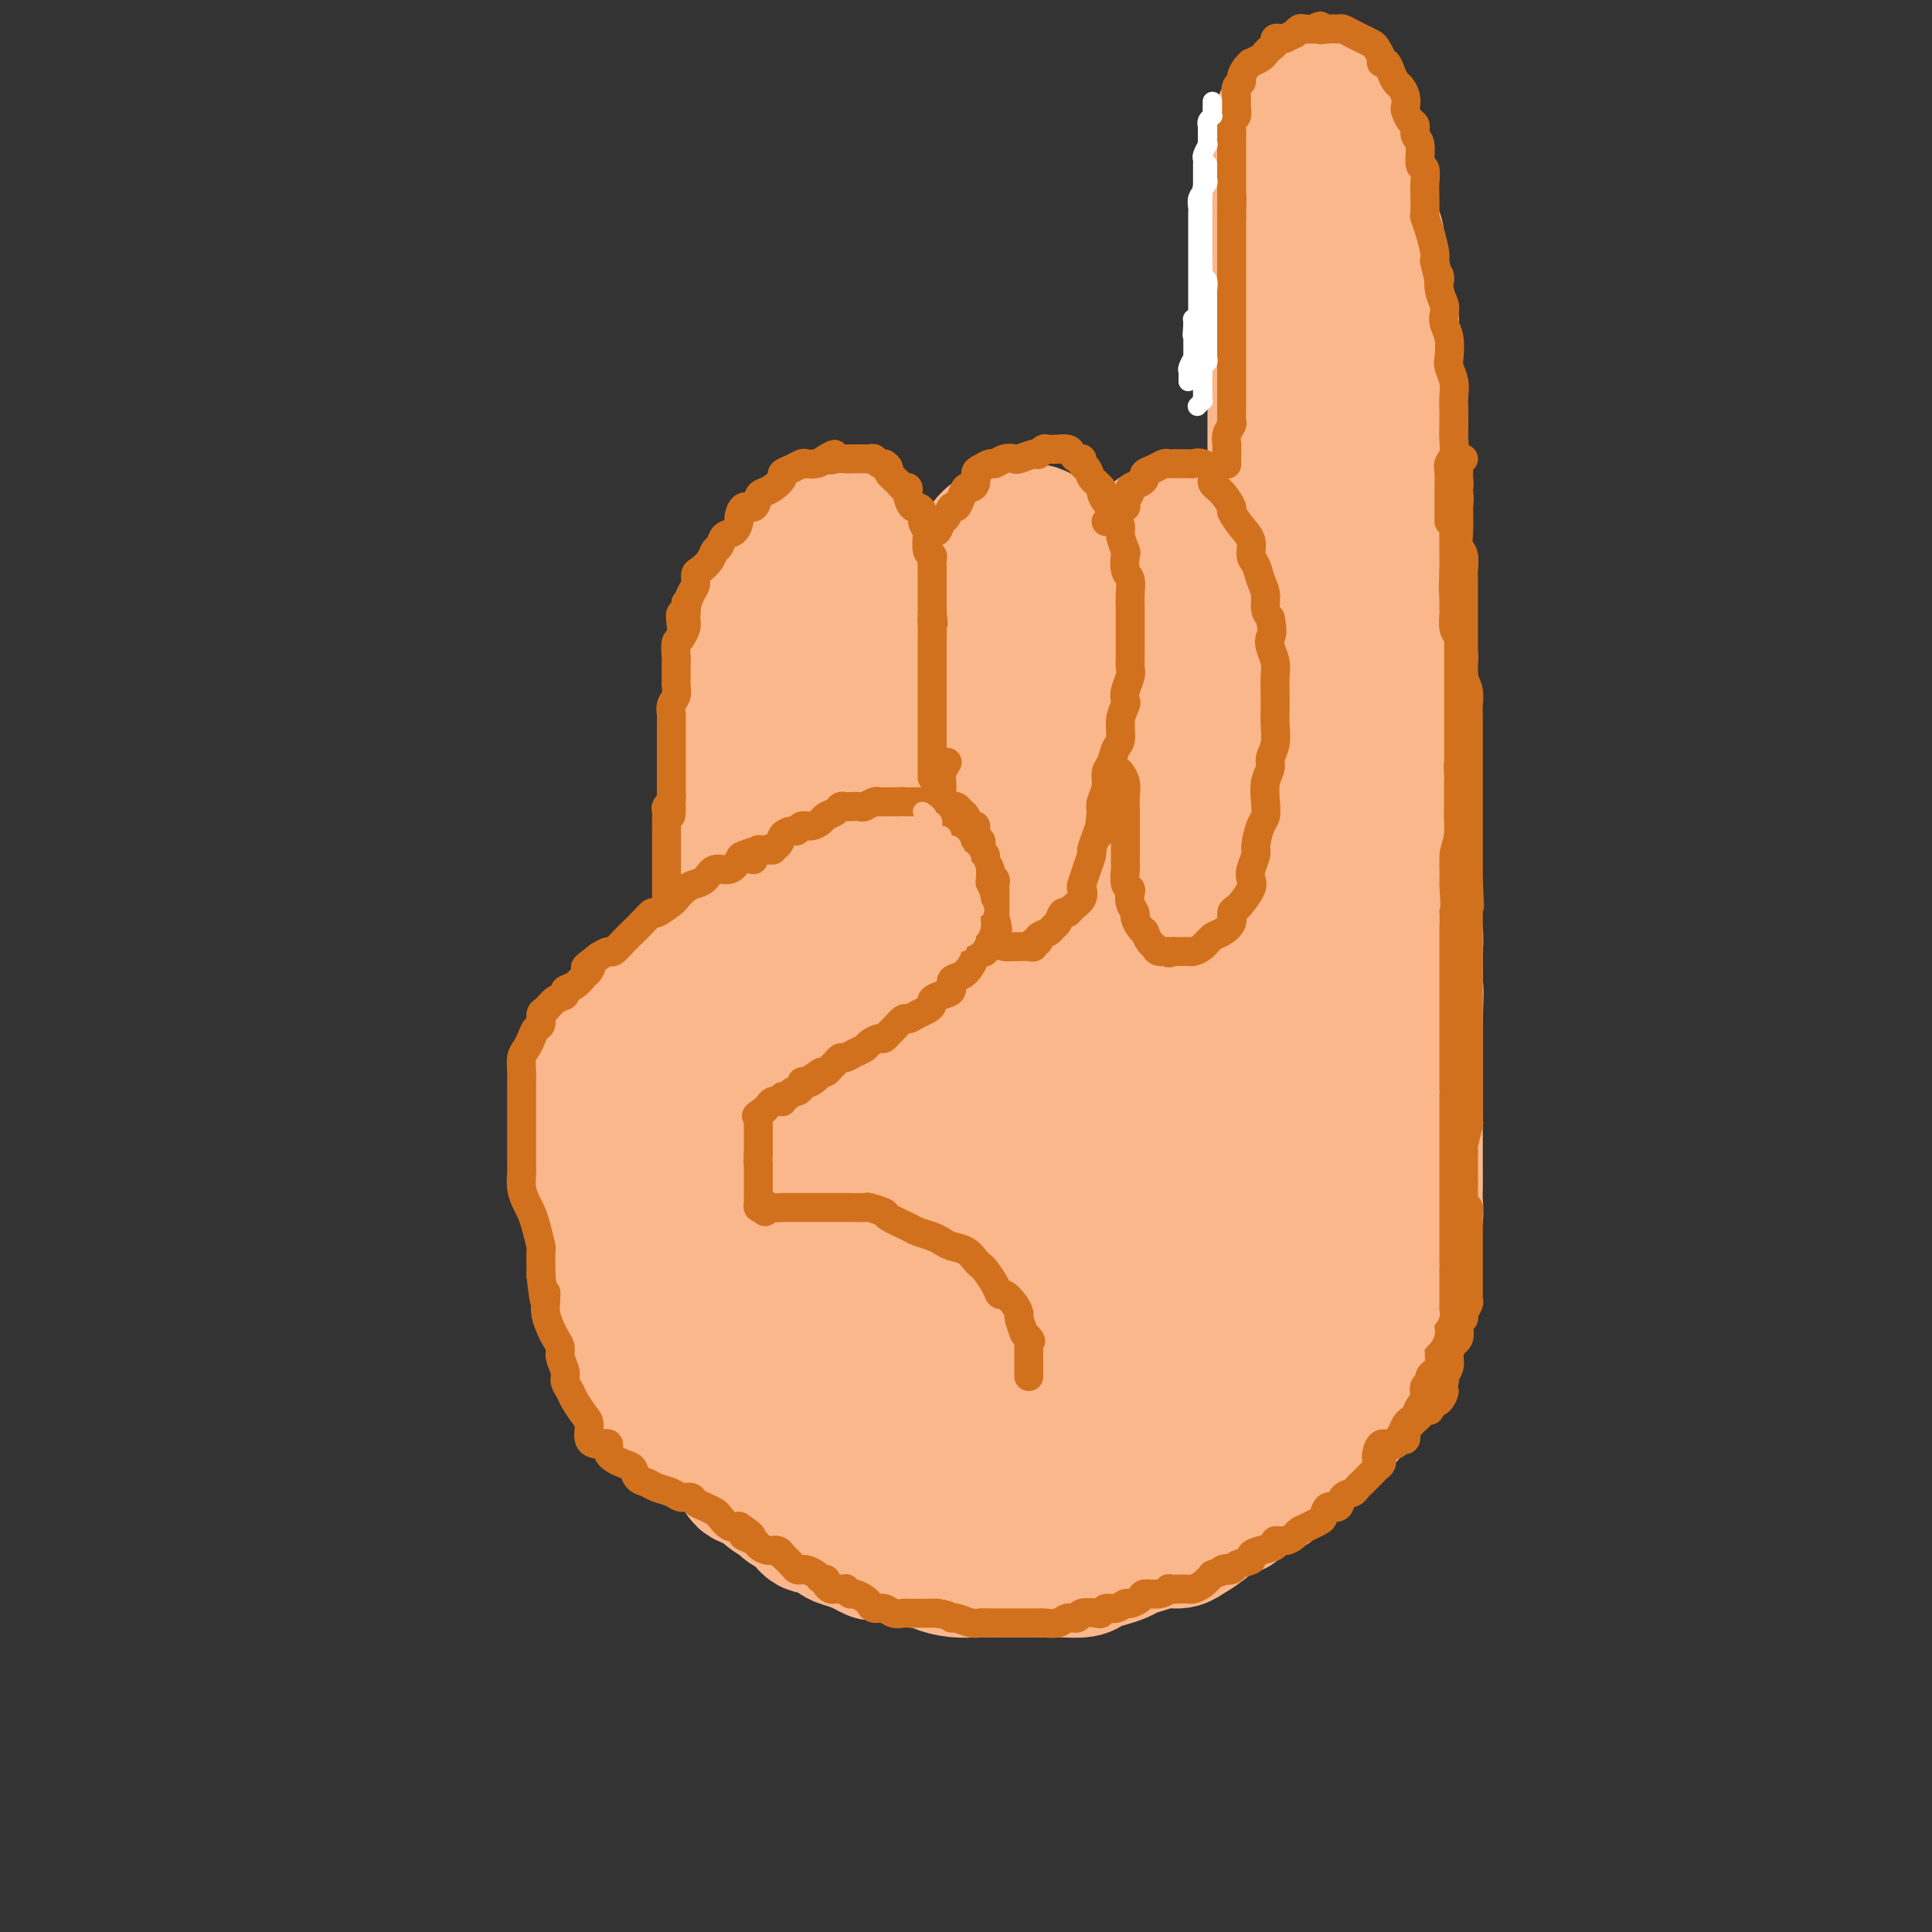 <svg viewBox='0 0 400 400' version='1.1' xmlns='http://www.w3.org/2000/svg' xmlns:xlink='http://www.w3.org/1999/xlink'><rect x="0" y="0" width="400" height="400" fill="#333333" stroke="none"/><g fill='none' stroke='rgb(251,183,140)' stroke-width='28' stroke-linecap='round' stroke-linejoin='round'><path d='M163,189c0.110,-0.391 0.220,-0.783 0,-1c-0.220,-0.217 -0.771,-0.261 -1,0c-0.229,0.261 -0.138,0.827 0,1c0.138,0.173 0.323,-0.048 0,0c-0.323,0.048 -1.153,0.365 -2,1c-0.847,0.635 -1.710,1.587 -3,2c-1.290,0.413 -3.006,0.289 -4,1c-0.994,0.711 -1.267,2.259 -2,3c-0.733,0.741 -1.925,0.674 -3,1c-1.075,0.326 -2.031,1.043 -3,2c-0.969,0.957 -1.950,2.153 -3,3c-1.050,0.847 -2.168,1.343 -3,2c-0.832,0.657 -1.377,1.474 -2,2c-0.623,0.526 -1.322,0.761 -2,1c-0.678,0.239 -1.334,0.483 -2,1c-0.666,0.517 -1.343,1.307 -2,2c-0.657,0.693 -1.293,1.289 -2,2c-0.707,0.711 -1.486,1.538 -2,2c-0.514,0.462 -0.765,0.561 -1,1c-0.235,0.439 -0.455,1.220 -1,2c-0.545,0.780 -1.414,1.560 -2,2c-0.586,0.440 -0.889,0.542 -1,1c-0.111,0.458 -0.032,1.274 0,2c0.032,0.726 0.016,1.363 0,2'/><path d='M122,224c-1.702,2.388 -0.456,0.358 0,0c0.456,-0.358 0.122,0.958 0,2c-0.122,1.042 -0.033,1.812 0,2c0.033,0.188 0.009,-0.204 0,0c-0.009,0.204 -0.003,1.005 0,2c0.003,0.995 0.005,2.185 0,3c-0.005,0.815 -0.015,1.254 0,2c0.015,0.746 0.056,1.799 0,2c-0.056,0.201 -0.207,-0.451 0,0c0.207,0.451 0.773,2.003 1,3c0.227,0.997 0.116,1.439 0,2c-0.116,0.561 -0.238,1.242 0,2c0.238,0.758 0.835,1.592 1,2c0.165,0.408 -0.100,0.389 0,1c0.100,0.611 0.567,1.851 1,3c0.433,1.149 0.833,2.208 1,3c0.167,0.792 0.101,1.318 0,2c-0.101,0.682 -0.238,1.519 0,2c0.238,0.481 0.853,0.605 1,1c0.147,0.395 -0.172,1.060 0,2c0.172,0.940 0.834,2.153 1,3c0.166,0.847 -0.166,1.326 0,2c0.166,0.674 0.829,1.543 1,2c0.171,0.457 -0.151,0.503 0,1c0.151,0.497 0.776,1.446 1,2c0.224,0.554 0.046,0.712 0,1c-0.046,0.288 0.040,0.707 0,1c-0.040,0.293 -0.207,0.460 0,1c0.207,0.540 0.786,1.453 1,2c0.214,0.547 0.061,0.728 0,1c-0.061,0.272 -0.031,0.636 0,1'/><path d='M131,277c1.408,8.318 0.429,2.613 0,1c-0.429,-1.613 -0.308,0.864 0,2c0.308,1.136 0.804,0.929 1,1c0.196,0.071 0.094,0.418 0,1c-0.094,0.582 -0.180,1.399 0,2c0.180,0.601 0.624,0.987 1,1c0.376,0.013 0.683,-0.347 1,0c0.317,0.347 0.643,1.401 1,2c0.357,0.599 0.744,0.742 1,1c0.256,0.258 0.382,0.632 1,1c0.618,0.368 1.728,0.731 2,1c0.272,0.269 -0.293,0.443 0,1c0.293,0.557 1.445,1.499 2,2c0.555,0.501 0.514,0.563 1,1c0.486,0.437 1.499,1.248 2,2c0.501,0.752 0.492,1.446 1,2c0.508,0.554 1.535,0.968 2,1c0.465,0.032 0.369,-0.319 1,0c0.631,0.319 1.988,1.306 3,2c1.012,0.694 1.680,1.093 2,2c0.320,0.907 0.293,2.322 1,3c0.707,0.678 2.147,0.618 3,1c0.853,0.382 1.120,1.207 2,2c0.880,0.793 2.375,1.556 3,2c0.625,0.444 0.380,0.571 1,1c0.620,0.429 2.105,1.162 3,2c0.895,0.838 1.201,1.783 2,2c0.799,0.217 2.090,-0.292 3,0c0.910,0.292 1.437,1.386 2,2c0.563,0.614 1.161,0.747 2,1c0.839,0.253 1.920,0.627 3,1'/><path d='M178,320c4.253,2.404 2.887,1.414 3,1c0.113,-0.414 1.705,-0.252 3,0c1.295,0.252 2.292,0.593 3,1c0.708,0.407 1.127,0.880 2,1c0.873,0.120 2.200,-0.111 3,0c0.800,0.111 1.075,0.566 2,1c0.925,0.434 2.502,0.848 4,1c1.498,0.152 2.918,0.041 4,0c1.082,-0.041 1.827,-0.011 3,0c1.173,0.011 2.773,0.003 4,0c1.227,-0.003 2.080,0.000 3,0c0.920,-0.000 1.908,-0.003 3,0c1.092,0.003 2.287,0.012 3,0c0.713,-0.012 0.943,-0.045 2,0c1.057,0.045 2.940,0.167 4,0c1.060,-0.167 1.297,-0.622 2,-1c0.703,-0.378 1.871,-0.680 3,-1c1.129,-0.320 2.217,-0.660 3,-1c0.783,-0.340 1.259,-0.682 2,-1c0.741,-0.318 1.748,-0.612 3,-1c1.252,-0.388 2.751,-0.872 4,-1c1.249,-0.128 2.249,0.098 3,0c0.751,-0.098 1.252,-0.520 2,-1c0.748,-0.480 1.742,-1.017 3,-2c1.258,-0.983 2.780,-2.413 4,-3c1.220,-0.587 2.139,-0.330 3,-1c0.861,-0.670 1.664,-2.265 3,-3c1.336,-0.735 3.203,-0.609 4,-1c0.797,-0.391 0.522,-1.297 1,-2c0.478,-0.703 1.708,-1.201 3,-2c1.292,-0.799 2.646,-1.900 4,-3'/><path d='M271,301c4.535,-3.220 2.371,-2.270 2,-2c-0.371,0.270 1.050,-0.139 2,-1c0.950,-0.861 1.427,-2.174 2,-3c0.573,-0.826 1.240,-1.165 2,-2c0.760,-0.835 1.613,-2.167 2,-3c0.387,-0.833 0.306,-1.167 1,-2c0.694,-0.833 2.161,-2.164 3,-3c0.839,-0.836 1.051,-1.175 1,-2c-0.051,-0.825 -0.364,-2.136 0,-3c0.364,-0.864 1.404,-1.283 2,-2c0.596,-0.717 0.747,-1.733 1,-3c0.253,-1.267 0.608,-2.786 1,-4c0.392,-1.214 0.822,-2.123 1,-3c0.178,-0.877 0.104,-1.722 0,-3c-0.104,-1.278 -0.238,-2.989 0,-4c0.238,-1.011 0.848,-1.323 1,-2c0.152,-0.677 -0.156,-1.718 0,-3c0.156,-1.282 0.774,-2.803 1,-4c0.226,-1.197 0.061,-2.068 0,-3c-0.061,-0.932 -0.016,-1.923 0,-3c0.016,-1.077 0.004,-2.239 0,-3c-0.004,-0.761 -0.001,-1.123 0,-2c0.001,-0.877 0.000,-2.271 0,-3c-0.000,-0.729 -0.000,-0.793 0,-2c0.000,-1.207 0.000,-3.558 0,-5c-0.000,-1.442 -0.000,-1.975 0,-3c0.000,-1.025 0.000,-2.543 0,-4c-0.000,-1.457 -0.000,-2.855 0,-4c0.000,-1.145 0.000,-2.039 0,-3c-0.000,-0.961 -0.000,-1.989 0,-3c0.000,-1.011 0.000,-2.006 0,-3'/><path d='M293,211c0.310,-9.521 0.084,-4.823 0,-4c-0.084,0.823 -0.026,-2.230 0,-4c0.026,-1.770 0.021,-2.258 0,-3c-0.021,-0.742 -0.058,-1.737 0,-3c0.058,-1.263 0.212,-2.792 0,-4c-0.212,-1.208 -0.789,-2.093 -1,-3c-0.211,-0.907 -0.057,-1.835 0,-3c0.057,-1.165 0.015,-2.567 0,-4c-0.015,-1.433 -0.004,-2.896 0,-4c0.004,-1.104 0.001,-1.849 0,-3c-0.001,-1.151 -0.000,-2.710 0,-4c0.000,-1.290 0.000,-2.312 0,-3c-0.000,-0.688 0.000,-1.041 0,-2c-0.000,-0.959 -0.000,-2.525 0,-4c0.000,-1.475 0.001,-2.859 0,-4c-0.001,-1.141 -0.004,-2.037 0,-3c0.004,-0.963 0.015,-1.991 0,-3c-0.015,-1.009 -0.057,-1.998 0,-3c0.057,-1.002 0.212,-2.016 0,-3c-0.212,-0.984 -0.793,-1.936 -1,-3c-0.207,-1.064 -0.042,-2.239 0,-3c0.042,-0.761 -0.040,-1.108 0,-2c0.040,-0.892 0.203,-2.330 0,-3c-0.203,-0.670 -0.773,-0.572 -1,-1c-0.227,-0.428 -0.112,-1.383 0,-2c0.112,-0.617 0.223,-0.897 0,-1c-0.223,-0.103 -0.778,-0.029 -1,0c-0.222,0.029 -0.111,0.015 0,0'/><path d='M291,147c0.000,-0.456 0.000,-0.912 0,-1c-0.000,-0.088 -0.000,0.191 0,0c0.000,-0.191 0.000,-0.852 0,-1c-0.000,-0.148 -0.000,0.218 0,0c0.000,-0.218 0.000,-1.020 0,-2c-0.000,-0.980 -0.000,-2.138 0,-3c0.000,-0.862 0.000,-1.428 0,-2c-0.000,-0.572 -0.000,-1.150 0,-2c0.000,-0.850 0.001,-1.973 0,-3c-0.001,-1.027 -0.004,-1.958 0,-3c0.004,-1.042 0.015,-2.196 0,-3c-0.015,-0.804 -0.057,-1.260 0,-2c0.057,-0.740 0.211,-1.765 0,-3c-0.211,-1.235 -0.789,-2.682 -1,-4c-0.211,-1.318 -0.056,-2.508 0,-3c0.056,-0.492 0.011,-0.287 0,-1c-0.011,-0.713 0.011,-2.345 0,-4c-0.011,-1.655 -0.056,-3.335 0,-4c0.056,-0.665 0.212,-0.316 0,-1c-0.212,-0.684 -0.793,-2.402 -1,-4c-0.207,-1.598 -0.041,-3.075 0,-4c0.041,-0.925 -0.041,-1.297 0,-2c0.041,-0.703 0.207,-1.738 0,-3c-0.207,-1.262 -0.788,-2.750 -1,-4c-0.212,-1.250 -0.057,-2.263 0,-3c0.057,-0.737 0.015,-1.198 0,-2c-0.015,-0.802 -0.004,-1.943 0,-3c0.004,-1.057 0.002,-2.028 0,-3'/><path d='M288,77c-0.465,-11.368 -0.127,-4.789 0,-3c0.127,1.789 0.045,-1.214 0,-3c-0.045,-1.786 -0.051,-2.355 0,-3c0.051,-0.645 0.158,-1.366 0,-2c-0.158,-0.634 -0.582,-1.181 -1,-2c-0.418,-0.819 -0.830,-1.909 -1,-3c-0.170,-1.091 -0.097,-2.183 0,-3c0.097,-0.817 0.219,-1.358 0,-2c-0.219,-0.642 -0.779,-1.384 -1,-2c-0.221,-0.616 -0.102,-1.105 0,-2c0.102,-0.895 0.186,-2.197 0,-3c-0.186,-0.803 -0.641,-1.107 -1,-2c-0.359,-0.893 -0.621,-2.376 -1,-3c-0.379,-0.624 -0.876,-0.391 -1,-1c-0.124,-0.609 0.125,-2.060 0,-3c-0.125,-0.940 -0.625,-1.368 -1,-2c-0.375,-0.632 -0.626,-1.469 -1,-2c-0.374,-0.531 -0.871,-0.757 -1,-1c-0.129,-0.243 0.109,-0.502 0,-1c-0.109,-0.498 -0.564,-1.234 -1,-2c-0.436,-0.766 -0.852,-1.562 -1,-2c-0.148,-0.438 -0.029,-0.517 0,-1c0.029,-0.483 -0.031,-1.368 0,-2c0.031,-0.632 0.153,-1.009 0,-1c-0.153,0.009 -0.580,0.405 -1,0c-0.420,-0.405 -0.834,-1.611 -1,-2c-0.166,-0.389 -0.086,0.039 0,0c0.086,-0.039 0.178,-0.547 0,-1c-0.178,-0.453 -0.625,-0.853 -1,-1c-0.375,-0.147 -0.679,-0.042 -1,0c-0.321,0.042 -0.661,0.021 -1,0'/><path d='M272,22c-0.974,-0.622 -0.909,-0.178 -1,0c-0.091,0.178 -0.339,0.091 -1,0c-0.661,-0.091 -1.736,-0.186 -2,0c-0.264,0.186 0.283,0.653 0,1c-0.283,0.347 -1.396,0.573 -2,1c-0.604,0.427 -0.698,1.054 -1,2c-0.302,0.946 -0.812,2.212 -1,3c-0.188,0.788 -0.054,1.098 0,2c0.054,0.902 0.028,2.395 0,3c-0.028,0.605 -0.059,0.321 0,1c0.059,0.679 0.208,2.320 0,3c-0.208,0.680 -0.774,0.398 -1,1c-0.226,0.602 -0.113,2.090 0,3c0.113,0.910 0.227,1.244 0,2c-0.227,0.756 -0.794,1.934 -1,3c-0.206,1.066 -0.052,2.022 0,3c0.052,0.978 0.000,1.980 0,3c-0.000,1.020 0.052,2.058 0,3c-0.052,0.942 -0.206,1.790 0,3c0.206,1.210 0.773,2.784 1,4c0.227,1.216 0.113,2.076 0,3c-0.113,0.924 -0.227,1.912 0,3c0.227,1.088 0.793,2.276 1,3c0.207,0.724 0.056,0.983 0,2c-0.056,1.017 -0.015,2.793 0,4c0.015,1.207 0.004,1.845 0,3c-0.004,1.155 -0.001,2.826 0,4c0.001,1.174 0.000,1.851 0,3c-0.000,1.149 -0.000,2.771 0,4c0.000,1.229 0.000,2.065 0,3c-0.000,0.935 -0.000,1.967 0,3'/><path d='M264,98c0.309,8.891 0.083,5.619 0,5c-0.083,-0.619 -0.022,1.416 0,3c0.022,1.584 0.006,2.716 0,4c-0.006,1.284 -0.001,2.718 0,4c0.001,1.282 -0.001,2.411 0,4c0.001,1.589 0.004,3.639 0,5c-0.004,1.361 -0.016,2.032 0,4c0.016,1.968 0.061,5.233 0,7c-0.061,1.767 -0.226,2.037 0,3c0.226,0.963 0.845,2.621 1,4c0.155,1.379 -0.152,2.481 0,4c0.152,1.519 0.762,3.455 1,5c0.238,1.545 0.102,2.699 0,4c-0.102,1.301 -0.171,2.747 0,4c0.171,1.253 0.581,2.311 1,4c0.419,1.689 0.849,4.007 1,5c0.151,0.993 0.025,0.660 0,1c-0.025,0.340 0.050,1.352 0,2c-0.050,0.648 -0.225,0.931 0,1c0.225,0.069 0.849,-0.077 1,0c0.151,0.077 -0.170,0.376 0,0c0.170,-0.376 0.830,-1.428 1,-2c0.170,-0.572 -0.152,-0.665 0,-2c0.152,-1.335 0.776,-3.913 1,-6c0.224,-2.087 0.046,-3.684 0,-5c-0.046,-1.316 0.039,-2.353 0,-4c-0.039,-1.647 -0.203,-3.905 0,-6c0.203,-2.095 0.772,-4.027 1,-6c0.228,-1.973 0.114,-3.986 0,-6'/><path d='M272,134c0.558,-6.692 -0.048,-5.422 0,-6c0.048,-0.578 0.749,-3.006 1,-5c0.251,-1.994 0.053,-3.555 0,-5c-0.053,-1.445 0.038,-2.773 0,-4c-0.038,-1.227 -0.206,-2.353 0,-4c0.206,-1.647 0.787,-3.814 1,-5c0.213,-1.186 0.057,-1.392 0,-2c-0.057,-0.608 -0.015,-1.617 0,-3c0.015,-1.383 0.004,-3.141 0,-4c-0.004,-0.859 -0.001,-0.818 0,-1c0.001,-0.182 0.000,-0.588 0,-1c-0.000,-0.412 -0.000,-0.832 0,-1c0.000,-0.168 0.000,-0.084 0,0'/><path d='M246,158c-0.420,0.061 -0.841,0.121 -1,0c-0.159,-0.121 -0.058,-0.425 0,-1c0.058,-0.575 0.072,-1.423 0,-3c-0.072,-1.577 -0.230,-3.884 0,-6c0.230,-2.116 0.847,-4.041 1,-6c0.153,-1.959 -0.159,-3.951 0,-6c0.159,-2.049 0.790,-4.154 1,-6c0.210,-1.846 0.001,-3.433 0,-5c-0.001,-1.567 0.208,-3.113 0,-5c-0.208,-1.887 -0.833,-4.113 -1,-5c-0.167,-0.887 0.125,-0.434 0,-1c-0.125,-0.566 -0.667,-2.150 -1,-3c-0.333,-0.850 -0.458,-0.966 -1,-1c-0.542,-0.034 -1.501,0.013 -2,0c-0.499,-0.013 -0.540,-0.085 -1,0c-0.460,0.085 -1.341,0.327 -2,1c-0.659,0.673 -1.097,1.775 -2,3c-0.903,1.225 -2.270,2.571 -3,4c-0.730,1.429 -0.823,2.941 -1,5c-0.177,2.059 -0.440,4.664 -1,7c-0.560,2.336 -1.418,4.402 -2,7c-0.582,2.598 -0.888,5.726 -1,8c-0.112,2.274 -0.031,3.692 0,6c0.031,2.308 0.010,5.507 0,8c-0.010,2.493 -0.011,4.281 0,6c0.011,1.719 0.034,3.368 0,5c-0.034,1.632 -0.125,3.247 0,5c0.125,1.753 0.464,3.644 1,5c0.536,1.356 1.268,2.178 2,3'/><path d='M232,183c0.656,1.811 0.797,2.339 1,3c0.203,0.661 0.467,1.453 1,2c0.533,0.547 1.336,0.847 2,1c0.664,0.153 1.189,0.158 2,0c0.811,-0.158 1.909,-0.479 3,-1c1.091,-0.521 2.177,-1.242 3,-2c0.823,-0.758 1.383,-1.552 2,-3c0.617,-1.448 1.290,-3.548 2,-5c0.710,-1.452 1.458,-2.255 2,-4c0.542,-1.745 0.877,-4.430 1,-7c0.123,-2.570 0.034,-5.024 0,-7c-0.034,-1.976 -0.012,-3.475 0,-6c0.012,-2.525 0.014,-6.076 0,-9c-0.014,-2.924 -0.045,-5.221 0,-7c0.045,-1.779 0.166,-3.040 0,-5c-0.166,-1.960 -0.618,-4.620 -1,-6c-0.382,-1.380 -0.694,-1.481 -1,-2c-0.306,-0.519 -0.605,-1.456 -1,-2c-0.395,-0.544 -0.887,-0.697 -1,-1c-0.113,-0.303 0.153,-0.758 0,-1c-0.153,-0.242 -0.723,-0.272 -1,0c-0.277,0.272 -0.260,0.847 -1,2c-0.740,1.153 -2.239,2.883 -3,5c-0.761,2.117 -0.786,4.619 -1,7c-0.214,2.381 -0.619,4.641 -1,7c-0.381,2.359 -0.740,4.816 -1,7c-0.260,2.184 -0.420,4.093 0,7c0.420,2.907 1.422,6.810 2,9c0.578,2.190 0.733,2.667 1,4c0.267,1.333 0.648,3.524 1,5c0.352,1.476 0.676,2.238 1,3'/><path d='M244,177c0.774,4.712 0.207,2.492 0,2c-0.207,-0.492 -0.056,0.744 0,1c0.056,0.256 0.015,-0.470 0,-1c-0.015,-0.530 -0.004,-0.866 0,-1c0.004,-0.134 0.002,-0.067 0,0'/><path d='M222,150c-0.000,-0.472 -0.000,-0.944 0,-1c0.000,-0.056 0.001,0.305 0,0c-0.001,-0.305 -0.004,-1.277 0,-2c0.004,-0.723 0.015,-1.196 0,-2c-0.015,-0.804 -0.057,-1.938 0,-3c0.057,-1.062 0.211,-2.051 0,-3c-0.211,-0.949 -0.788,-1.858 -1,-3c-0.212,-1.142 -0.061,-2.518 0,-4c0.061,-1.482 0.031,-3.071 0,-4c-0.031,-0.929 -0.064,-1.197 0,-2c0.064,-0.803 0.225,-2.140 0,-3c-0.225,-0.860 -0.837,-1.242 -1,-2c-0.163,-0.758 0.122,-1.892 0,-3c-0.122,-1.108 -0.652,-2.192 -1,-3c-0.348,-0.808 -0.514,-1.341 -1,-2c-0.486,-0.659 -1.292,-1.442 -2,-2c-0.708,-0.558 -1.317,-0.889 -2,-1c-0.683,-0.111 -1.439,-0.000 -2,0c-0.561,0.000 -0.927,-0.109 -2,0c-1.073,0.109 -2.855,0.437 -4,1c-1.145,0.563 -1.655,1.361 -2,2c-0.345,0.639 -0.525,1.120 -1,2c-0.475,0.880 -1.244,2.160 -2,3c-0.756,0.840 -1.498,1.242 -2,2c-0.502,0.758 -0.763,1.873 -1,3c-0.237,1.127 -0.448,2.265 -1,3c-0.552,0.735 -1.443,1.067 -2,2c-0.557,0.933 -0.778,2.466 -1,4'/><path d='M194,132c-2.083,3.980 -1.290,3.432 -1,4c0.290,0.568 0.078,2.254 0,4c-0.078,1.746 -0.020,3.553 0,5c0.020,1.447 0.004,2.535 0,4c-0.004,1.465 0.006,3.308 0,5c-0.006,1.692 -0.027,3.232 0,5c0.027,1.768 0.101,3.765 0,5c-0.101,1.235 -0.379,1.709 0,3c0.379,1.291 1.414,3.399 2,5c0.586,1.601 0.725,2.695 1,4c0.275,1.305 0.688,2.823 1,4c0.312,1.177 0.524,2.014 1,3c0.476,0.986 1.215,2.120 2,3c0.785,0.880 1.617,1.506 2,2c0.383,0.494 0.319,0.856 1,1c0.681,0.144 2.107,0.069 3,0c0.893,-0.069 1.251,-0.131 2,0c0.749,0.131 1.888,0.456 3,0c1.112,-0.456 2.197,-1.692 3,-3c0.803,-1.308 1.326,-2.688 2,-4c0.674,-1.312 1.501,-2.554 2,-4c0.499,-1.446 0.669,-3.095 1,-5c0.331,-1.905 0.821,-4.068 1,-6c0.179,-1.932 0.046,-3.635 0,-5c-0.046,-1.365 -0.004,-2.391 0,-4c0.004,-1.609 -0.030,-3.801 0,-6c0.030,-2.199 0.124,-4.404 0,-6c-0.124,-1.596 -0.466,-2.582 -1,-4c-0.534,-1.418 -1.259,-3.266 -2,-5c-0.741,-1.734 -1.497,-3.352 -2,-5c-0.503,-1.648 -0.751,-3.324 -1,-5'/><path d='M214,127c-1.030,-3.300 -0.605,-2.051 -1,-2c-0.395,0.051 -1.610,-1.097 -2,-2c-0.390,-0.903 0.046,-1.563 0,-2c-0.046,-0.437 -0.575,-0.653 -1,-1c-0.425,-0.347 -0.747,-0.826 -1,-1c-0.253,-0.174 -0.436,-0.041 -1,0c-0.564,0.041 -1.509,-0.008 -2,0c-0.491,0.008 -0.528,0.073 -1,1c-0.472,0.927 -1.377,2.716 -2,4c-0.623,1.284 -0.962,2.064 -1,4c-0.038,1.936 0.225,5.027 0,8c-0.225,2.973 -0.936,5.828 -1,8c-0.064,2.172 0.521,3.662 1,5c0.479,1.338 0.851,2.525 1,3c0.149,0.475 0.074,0.237 0,0'/><path d='M184,154c0.422,-0.002 0.845,-0.004 1,0c0.155,0.004 0.043,0.015 0,0c-0.043,-0.015 -0.015,-0.057 0,-1c0.015,-0.943 0.019,-2.786 0,-4c-0.019,-1.214 -0.061,-1.797 0,-3c0.061,-1.203 0.223,-3.024 0,-5c-0.223,-1.976 -0.832,-4.107 -1,-6c-0.168,-1.893 0.105,-3.547 0,-5c-0.105,-1.453 -0.587,-2.704 -1,-4c-0.413,-1.296 -0.758,-2.636 -1,-4c-0.242,-1.364 -0.379,-2.751 -1,-4c-0.621,-1.249 -1.724,-2.358 -2,-3c-0.276,-0.642 0.274,-0.817 0,-1c-0.274,-0.183 -1.372,-0.375 -2,-1c-0.628,-0.625 -0.786,-1.682 -1,-2c-0.214,-0.318 -0.484,0.103 -1,0c-0.516,-0.103 -1.279,-0.732 -2,-1c-0.721,-0.268 -1.401,-0.176 -2,0c-0.599,0.176 -1.118,0.437 -2,1c-0.882,0.563 -2.128,1.429 -3,2c-0.872,0.571 -1.370,0.849 -2,2c-0.630,1.151 -1.391,3.177 -2,5c-0.609,1.823 -1.067,3.443 -2,5c-0.933,1.557 -2.340,3.051 -3,5c-0.660,1.949 -0.573,4.353 -1,6c-0.427,1.647 -1.368,2.536 -2,4c-0.632,1.464 -0.957,3.503 -1,5c-0.043,1.497 0.195,2.453 0,4c-0.195,1.547 -0.822,3.686 -1,5c-0.178,1.314 0.092,1.804 0,3c-0.092,1.196 -0.546,3.098 -1,5'/><path d='M151,162c-0.867,5.948 -0.033,4.817 0,5c0.033,0.183 -0.735,1.680 -1,3c-0.265,1.320 -0.028,2.463 0,4c0.028,1.537 -0.152,3.468 0,5c0.152,1.532 0.635,2.664 1,4c0.365,1.336 0.612,2.875 1,4c0.388,1.125 0.918,1.835 1,3c0.082,1.165 -0.282,2.784 0,4c0.282,1.216 1.212,2.029 2,3c0.788,0.971 1.433,2.100 2,3c0.567,0.900 1.055,1.572 2,2c0.945,0.428 2.347,0.614 3,1c0.653,0.386 0.557,0.972 1,1c0.443,0.028 1.425,-0.504 3,-1c1.575,-0.496 3.741,-0.958 5,-2c1.259,-1.042 1.609,-2.666 2,-4c0.391,-1.334 0.823,-2.379 2,-4c1.177,-1.621 3.101,-3.818 4,-6c0.899,-2.182 0.774,-4.348 1,-6c0.226,-1.652 0.802,-2.788 1,-5c0.198,-2.212 0.016,-5.500 0,-8c-0.016,-2.500 0.132,-4.212 0,-6c-0.132,-1.788 -0.545,-3.651 -1,-6c-0.455,-2.349 -0.952,-5.182 -1,-7c-0.048,-1.818 0.353,-2.619 0,-4c-0.353,-1.381 -1.460,-3.343 -2,-5c-0.540,-1.657 -0.512,-3.010 -1,-5c-0.488,-1.990 -1.492,-4.616 -2,-6c-0.508,-1.384 -0.521,-1.527 -1,-2c-0.479,-0.473 -1.422,-1.278 -2,-2c-0.578,-0.722 -0.789,-1.361 -1,-2'/><path d='M170,123c-2.057,-3.343 -2.698,-0.700 -3,0c-0.302,0.700 -0.265,-0.541 -1,-1c-0.735,-0.459 -2.242,-0.135 -3,0c-0.758,0.135 -0.765,0.083 -1,0c-0.235,-0.083 -0.696,-0.196 -1,0c-0.304,0.196 -0.449,0.700 -1,1c-0.551,0.300 -1.506,0.397 -2,1c-0.494,0.603 -0.527,1.712 -1,4c-0.473,2.288 -1.388,5.756 -2,8c-0.612,2.244 -0.923,3.264 -1,6c-0.077,2.736 0.080,7.188 0,10c-0.080,2.812 -0.396,3.983 0,6c0.396,2.017 1.506,4.880 2,7c0.494,2.120 0.374,3.498 1,5c0.626,1.502 2.000,3.128 3,4c1.000,0.872 1.627,0.989 2,2c0.373,1.011 0.491,2.914 1,4c0.509,1.086 1.407,1.354 2,2c0.593,0.646 0.880,1.671 1,2c0.120,0.329 0.074,-0.039 0,0c-0.074,0.039 -0.175,0.483 0,1c0.175,0.517 0.625,1.107 1,1c0.375,-0.107 0.675,-0.909 1,-2c0.325,-1.091 0.676,-2.470 1,-4c0.324,-1.530 0.623,-3.211 1,-5c0.377,-1.789 0.833,-3.686 1,-6c0.167,-2.314 0.045,-5.046 0,-7c-0.045,-1.954 -0.013,-3.130 0,-4c0.013,-0.870 0.006,-1.435 0,-2'/><path d='M171,156c0.591,-4.948 -0.430,-2.818 -1,-2c-0.570,0.818 -0.689,0.324 -1,0c-0.311,-0.324 -0.815,-0.479 -1,0c-0.185,0.479 -0.050,1.590 0,2c0.050,0.410 0.014,0.117 0,0c-0.014,-0.117 -0.007,-0.059 0,0'/><path d='M175,145c0.113,-0.339 0.226,-0.679 0,-1c-0.226,-0.321 -0.792,-0.625 -1,-1c-0.208,-0.375 -0.060,-0.821 0,-1c0.060,-0.179 0.030,-0.089 0,0'/><path d='M173,127c0.000,-0.372 0.000,-0.744 0,-1c-0.000,-0.256 -0.000,-0.396 0,-1c0.000,-0.604 0.001,-1.671 0,-2c-0.001,-0.329 -0.004,0.081 0,0c0.004,-0.081 0.016,-0.652 0,-1c-0.016,-0.348 -0.061,-0.474 0,-1c0.061,-0.526 0.226,-1.453 0,-2c-0.226,-0.547 -0.845,-0.716 -1,-1c-0.155,-0.284 0.155,-0.685 0,-1c-0.155,-0.315 -0.774,-0.545 -1,-1c-0.226,-0.455 -0.061,-1.135 0,-1c0.061,0.135 0.016,1.083 0,2c-0.016,0.917 -0.004,1.801 0,3c0.004,1.199 0.001,2.713 0,4c-0.001,1.287 -0.000,2.346 0,3c0.000,0.654 0.000,0.901 0,1c-0.000,0.099 -0.000,0.049 0,0'/><path d='M173,202c-0.152,-0.014 -0.304,-0.028 -1,0c-0.696,0.028 -1.937,0.098 -3,0c-1.063,-0.098 -1.947,-0.365 -3,0c-1.053,0.365 -2.275,1.361 -3,2c-0.725,0.639 -0.951,0.921 -1,1c-0.049,0.079 0.081,-0.044 0,2c-0.081,2.044 -0.371,6.254 -1,11c-0.629,4.746 -1.596,10.027 -2,15c-0.404,4.973 -0.243,9.637 0,14c0.243,4.363 0.569,8.423 1,12c0.431,3.577 0.967,6.669 2,8c1.033,1.331 2.564,0.900 4,1c1.436,0.100 2.778,0.729 4,0c1.222,-0.729 2.325,-2.817 3,-5c0.675,-2.183 0.922,-4.463 1,-9c0.078,-4.537 -0.013,-11.332 -1,-17c-0.987,-5.668 -2.870,-10.211 -5,-14c-2.130,-3.789 -4.505,-6.825 -6,-9c-1.495,-2.175 -2.108,-3.488 -4,-3c-1.892,0.488 -5.063,2.776 -7,7c-1.937,4.224 -2.641,10.382 -3,16c-0.359,5.618 -0.372,10.694 0,16c0.372,5.306 1.128,10.843 2,14c0.872,3.157 1.860,3.936 3,5c1.140,1.064 2.430,2.413 4,3c1.570,0.587 3.418,0.413 5,-1c1.582,-1.413 2.896,-4.064 4,-7c1.104,-2.936 1.997,-6.158 2,-10c0.003,-3.842 -0.884,-8.304 -2,-13c-1.116,-4.696 -2.462,-9.628 -4,-12c-1.538,-2.372 -3.269,-2.186 -5,-2'/><path d='M157,227c-1.399,-0.670 -2.395,-1.346 -4,1c-1.605,2.346 -3.819,7.714 -5,13c-1.181,5.286 -1.327,10.490 -1,16c0.327,5.510 1.129,11.327 2,15c0.871,3.673 1.812,5.202 4,7c2.188,1.798 5.622,3.867 8,5c2.378,1.133 3.698,1.332 6,1c2.302,-0.332 5.586,-1.193 9,-4c3.414,-2.807 6.958,-7.559 9,-12c2.042,-4.441 2.584,-8.571 3,-14c0.416,-5.429 0.708,-12.156 0,-17c-0.708,-4.844 -2.415,-7.803 -4,-10c-1.585,-2.197 -3.046,-3.630 -5,-3c-1.954,0.630 -4.399,3.324 -6,7c-1.601,3.676 -2.357,8.335 -3,15c-0.643,6.665 -1.174,15.338 -1,21c0.174,5.662 1.052,8.313 3,11c1.948,2.687 4.967,5.409 7,7c2.033,1.591 3.080,2.050 6,1c2.920,-1.050 7.712,-3.610 11,-6c3.288,-2.390 5.070,-4.610 7,-10c1.930,-5.390 4.008,-13.950 5,-21c0.992,-7.050 0.899,-12.589 0,-19c-0.899,-6.411 -2.604,-13.694 -5,-20c-2.396,-6.306 -5.482,-11.636 -8,-14c-2.518,-2.364 -4.467,-1.763 -7,0c-2.533,1.763 -5.648,4.688 -8,12c-2.352,7.312 -3.940,19.011 -5,28c-1.060,8.989 -1.593,15.266 -1,22c0.593,6.734 2.312,13.924 5,19c2.688,5.076 6.344,8.038 10,11'/><path d='M189,289c2.856,2.121 4.997,1.923 8,2c3.003,0.077 6.870,0.427 11,-2c4.130,-2.427 8.525,-7.633 11,-13c2.475,-5.367 3.031,-10.895 4,-17c0.969,-6.105 2.350,-12.787 1,-21c-1.350,-8.213 -5.430,-17.958 -8,-24c-2.570,-6.042 -3.631,-8.379 -6,-10c-2.369,-1.621 -6.046,-2.524 -10,1c-3.954,3.524 -8.184,11.475 -11,19c-2.816,7.525 -4.216,14.624 -5,22c-0.784,7.376 -0.951,15.029 0,23c0.951,7.971 3.022,16.258 5,21c1.978,4.742 3.864,5.937 6,7c2.136,1.063 4.522,1.994 8,1c3.478,-0.994 8.048,-3.911 11,-8c2.952,-4.089 4.288,-9.348 5,-15c0.712,-5.652 0.802,-11.697 0,-20c-0.802,-8.303 -2.496,-18.863 -5,-26c-2.504,-7.137 -5.818,-10.849 -9,-13c-3.182,-2.151 -6.232,-2.740 -10,-1c-3.768,1.740 -8.255,5.807 -12,13c-3.745,7.193 -6.748,17.510 -8,26c-1.252,8.490 -0.754,15.154 0,21c0.754,5.846 1.764,10.873 5,15c3.236,4.127 8.699,7.352 13,9c4.301,1.648 7.442,1.719 11,2c3.558,0.281 7.533,0.771 11,-1c3.467,-1.771 6.424,-5.805 8,-10c1.576,-4.195 1.770,-8.553 1,-14c-0.770,-5.447 -2.506,-11.985 -6,-18c-3.494,-6.015 -8.747,-11.508 -14,-17'/><path d='M204,241c-6.138,-3.670 -14.484,-4.346 -20,-4c-5.516,0.346 -8.204,1.714 -11,5c-2.796,3.286 -5.700,8.489 -7,15c-1.300,6.511 -0.996,14.330 0,21c0.996,6.670 2.684,12.192 5,16c2.316,3.808 5.262,5.901 9,8c3.738,2.099 8.269,4.202 13,5c4.731,0.798 9.661,0.290 14,-1c4.339,-1.290 8.087,-3.361 11,-7c2.913,-3.639 4.991,-8.845 6,-14c1.009,-5.155 0.947,-10.258 0,-16c-0.947,-5.742 -2.780,-12.123 -5,-17c-2.220,-4.877 -4.827,-8.250 -8,-9c-3.173,-0.750 -6.912,1.125 -10,4c-3.088,2.875 -5.526,6.751 -7,11c-1.474,4.249 -1.984,8.870 -1,13c0.984,4.130 3.463,7.767 7,10c3.537,2.233 8.133,3.060 14,3c5.867,-0.060 13.004,-1.008 19,-3c5.996,-1.992 10.852,-5.029 15,-9c4.148,-3.971 7.589,-8.876 10,-16c2.411,-7.124 3.791,-16.468 4,-25c0.209,-8.532 -0.752,-16.251 -2,-23c-1.248,-6.749 -2.784,-12.530 -5,-16c-2.216,-3.470 -5.113,-4.631 -9,-3c-3.887,1.631 -8.765,6.055 -12,12c-3.235,5.945 -4.828,13.411 -6,21c-1.172,7.589 -1.922,15.302 -1,23c0.922,7.698 3.518,15.380 6,20c2.482,4.620 4.852,6.177 7,7c2.148,0.823 4.074,0.911 6,1'/><path d='M246,273c3.643,0.699 6.252,-1.552 8,-5c1.748,-3.448 2.635,-8.093 3,-13c0.365,-4.907 0.206,-10.076 0,-18c-0.206,-7.924 -0.461,-18.602 -2,-27c-1.539,-8.398 -4.361,-14.514 -6,-18c-1.639,-3.486 -2.093,-4.342 -5,-3c-2.907,1.342 -8.267,4.881 -12,12c-3.733,7.119 -5.840,17.818 -8,28c-2.160,10.182 -4.373,19.846 -5,28c-0.627,8.154 0.333,14.796 2,20c1.667,5.204 4.041,8.970 6,11c1.959,2.030 3.504,2.326 6,2c2.496,-0.326 5.943,-1.273 9,-3c3.057,-1.727 5.724,-4.234 8,-10c2.276,-5.766 4.161,-14.792 5,-23c0.839,-8.208 0.633,-15.599 0,-21c-0.633,-5.401 -1.692,-8.812 -4,-10c-2.308,-1.188 -5.864,-0.153 -9,3c-3.136,3.153 -5.853,8.425 -9,15c-3.147,6.575 -6.725,14.453 -9,22c-2.275,7.547 -3.249,14.763 -4,22c-0.751,7.237 -1.281,14.495 -1,18c0.281,3.505 1.371,3.257 3,4c1.629,0.743 3.796,2.478 6,2c2.204,-0.478 4.446,-3.169 7,-6c2.554,-2.831 5.421,-5.804 7,-10c1.579,-4.196 1.871,-9.616 2,-16c0.129,-6.384 0.097,-13.732 0,-17c-0.097,-3.268 -0.257,-2.457 -1,-3c-0.743,-0.543 -2.069,-2.441 -4,-1c-1.931,1.441 -4.465,6.220 -7,11'/><path d='M232,267c-1.848,4.247 -2.968,9.364 -4,13c-1.032,3.636 -1.975,5.792 -2,8c-0.025,2.208 0.869,4.468 2,6c1.131,1.532 2.500,2.334 4,3c1.500,0.666 3.133,1.195 6,0c2.867,-1.195 6.968,-4.113 10,-7c3.032,-2.887 4.994,-5.743 7,-9c2.006,-3.257 4.057,-6.914 6,-13c1.943,-6.086 3.779,-14.600 5,-22c1.221,-7.400 1.828,-13.688 2,-18c0.172,-4.312 -0.089,-6.650 0,-8c0.089,-1.350 0.529,-1.711 0,-2c-0.529,-0.289 -2.027,-0.506 -3,1c-0.973,1.506 -1.422,4.734 -2,8c-0.578,3.266 -1.285,6.569 -1,10c0.285,3.431 1.560,6.992 2,9c0.440,2.008 0.044,2.465 0,3c-0.044,0.535 0.265,1.147 1,1c0.735,-0.147 1.896,-1.055 3,-3c1.104,-1.945 2.153,-4.928 3,-10c0.847,-5.072 1.494,-12.233 2,-18c0.506,-5.767 0.873,-10.140 1,-18c0.127,-7.860 0.016,-19.206 0,-25c-0.016,-5.794 0.063,-6.034 0,-7c-0.063,-0.966 -0.266,-2.656 -1,-2c-0.734,0.656 -1.997,3.659 -3,8c-1.003,4.341 -1.744,10.020 -2,16c-0.256,5.980 -0.027,12.263 0,19c0.027,6.737 -0.146,13.929 0,18c0.146,4.071 0.613,5.020 1,6c0.387,0.980 0.693,1.990 1,3'/><path d='M270,237c0.204,7.390 -0.285,2.864 0,0c0.285,-2.864 1.344,-4.066 2,-7c0.656,-2.934 0.907,-7.600 1,-13c0.093,-5.400 0.026,-11.533 0,-18c-0.026,-6.467 -0.011,-13.269 0,-17c0.011,-3.731 0.019,-4.391 0,-5c-0.019,-0.609 -0.066,-1.165 0,-1c0.066,0.165 0.245,1.053 0,4c-0.245,2.947 -0.913,7.953 -1,13c-0.087,5.047 0.407,10.137 1,14c0.593,3.863 1.284,6.501 2,9c0.716,2.499 1.458,4.858 2,7c0.542,2.142 0.885,4.067 1,7c0.115,2.933 0.000,6.876 0,10c-0.000,3.124 0.113,5.431 0,8c-0.113,2.569 -0.453,5.401 -1,8c-0.547,2.599 -1.300,4.964 -2,7c-0.700,2.036 -1.347,3.743 -2,5c-0.653,1.257 -1.314,2.064 -2,3c-0.686,0.936 -1.399,2.001 -2,3c-0.601,0.999 -1.092,1.931 -2,3c-0.908,1.069 -2.233,2.276 -3,3c-0.767,0.724 -0.976,0.964 -2,2c-1.024,1.036 -2.863,2.866 -4,4c-1.137,1.134 -1.573,1.572 -2,2c-0.427,0.428 -0.846,0.846 -1,1c-0.154,0.154 -0.044,0.044 0,0c0.044,-0.044 0.022,-0.022 0,0'/></g>
<g fill='none' stroke='rgb(210,113,29)' stroke-width='6' stroke-linecap='round' stroke-linejoin='round'><path d='M141,132c0.030,-0.046 0.061,-0.093 0,0c-0.061,0.093 -0.213,0.325 0,0c0.213,-0.325 0.792,-1.207 1,-2c0.208,-0.793 0.046,-1.496 0,-2c-0.046,-0.504 0.026,-0.807 0,-1c-0.026,-0.193 -0.149,-0.274 0,-1c0.149,-0.726 0.568,-2.095 1,-3c0.432,-0.905 0.875,-1.346 1,-2c0.125,-0.654 -0.068,-1.522 0,-2c0.068,-0.478 0.399,-0.566 1,-1c0.601,-0.434 1.474,-1.214 2,-2c0.526,-0.786 0.705,-1.577 1,-2c0.295,-0.423 0.705,-0.479 1,-1c0.295,-0.521 0.473,-1.507 1,-2c0.527,-0.493 1.402,-0.495 2,-1c0.598,-0.505 0.920,-1.515 1,-2c0.080,-0.485 -0.081,-0.445 0,-1c0.081,-0.555 0.405,-1.706 1,-2c0.595,-0.294 1.460,0.268 2,0c0.540,-0.268 0.756,-1.367 1,-2c0.244,-0.633 0.516,-0.799 1,-1c0.484,-0.201 1.180,-0.436 2,-1c0.820,-0.564 1.763,-1.458 2,-2c0.237,-0.542 -0.232,-0.733 0,-1c0.232,-0.267 1.164,-0.610 2,-1c0.836,-0.390 1.575,-0.826 2,-1c0.425,-0.174 0.538,-0.085 1,0c0.462,0.085 1.275,0.167 2,0c0.725,-0.167 1.363,-0.584 2,-1'/><path d='M171,95c2.979,-1.856 1.427,-0.497 1,0c-0.427,0.497 0.272,0.133 1,0c0.728,-0.133 1.487,-0.036 2,0c0.513,0.036 0.782,0.010 1,0c0.218,-0.010 0.387,-0.004 1,0c0.613,0.004 1.670,0.005 2,0c0.330,-0.005 -0.067,-0.016 0,0c0.067,0.016 0.596,0.060 1,0c0.404,-0.060 0.681,-0.224 1,0c0.319,0.224 0.681,0.837 1,1c0.319,0.163 0.596,-0.124 1,0c0.404,0.124 0.935,0.659 1,1c0.065,0.341 -0.337,0.489 0,1c0.337,0.511 1.414,1.384 2,2c0.586,0.616 0.682,0.973 1,1c0.318,0.027 0.860,-0.278 1,0c0.140,0.278 -0.121,1.138 0,2c0.121,0.862 0.625,1.727 1,2c0.375,0.273 0.623,-0.045 1,0c0.377,0.045 0.885,0.453 1,1c0.115,0.547 -0.161,1.232 0,2c0.161,0.768 0.761,1.619 1,2c0.239,0.381 0.117,0.290 0,1c-0.117,0.710 -0.227,2.219 0,3c0.227,0.781 0.793,0.833 1,1c0.207,0.167 0.055,0.449 0,1c-0.055,0.551 -0.015,1.371 0,2c0.015,0.629 0.004,1.065 0,2c-0.004,0.935 -0.001,2.367 0,3c0.001,0.633 0.000,0.467 0,1c-0.000,0.533 -0.000,1.767 0,3'/><path d='M193,127c0.464,3.529 0.124,1.350 0,1c-0.124,-0.350 -0.033,1.127 0,2c0.033,0.873 0.009,1.140 0,2c-0.009,0.860 -0.002,2.313 0,3c0.002,0.687 0.001,0.606 0,1c-0.001,0.394 -0.000,1.261 0,2c0.000,0.739 0.000,1.349 0,2c-0.000,0.651 -0.000,1.344 0,2c0.000,0.656 0.000,1.274 0,2c-0.000,0.726 -0.000,1.560 0,2c0.000,0.440 0.000,0.488 0,1c-0.000,0.512 -0.000,1.489 0,2c0.000,0.511 0.000,0.557 0,1c-0.000,0.443 -0.000,1.285 0,2c0.000,0.715 0.000,1.305 0,2c-0.000,0.695 -0.000,1.495 0,2c0.000,0.505 0.000,0.713 0,1c-0.000,0.287 -0.000,0.651 0,1c0.000,0.349 0.000,0.681 0,1c-0.000,0.319 -0.000,0.624 0,1c0.000,0.376 0.000,0.822 0,1c-0.000,0.178 -0.000,0.089 0,0'/><path d='M193,110c-0.089,-0.057 -0.179,-0.114 0,0c0.179,0.114 0.625,0.400 1,0c0.375,-0.400 0.678,-1.486 1,-2c0.322,-0.514 0.664,-0.457 1,-1c0.336,-0.543 0.667,-1.686 1,-2c0.333,-0.314 0.667,0.201 1,0c0.333,-0.201 0.663,-1.118 1,-2c0.337,-0.882 0.681,-1.727 1,-2c0.319,-0.273 0.614,0.028 1,0c0.386,-0.028 0.862,-0.385 1,-1c0.138,-0.615 -0.063,-1.489 0,-2c0.063,-0.511 0.388,-0.659 1,-1c0.612,-0.341 1.510,-0.875 2,-1c0.490,-0.125 0.572,0.159 1,0c0.428,-0.159 1.201,-0.761 2,-1c0.799,-0.239 1.625,-0.116 2,0c0.375,0.116 0.300,0.223 1,0c0.700,-0.223 2.175,-0.778 3,-1c0.825,-0.222 1.000,-0.112 1,0c0.000,0.112 -0.173,0.226 0,0c0.173,-0.226 0.694,-0.793 1,-1c0.306,-0.207 0.397,-0.053 1,0c0.603,0.053 1.720,0.004 2,0c0.280,-0.004 -0.275,0.037 0,0c0.275,-0.037 1.379,-0.150 2,0c0.621,0.150 0.757,0.565 1,1c0.243,0.435 0.591,0.890 1,1c0.409,0.110 0.879,-0.124 1,0c0.121,0.124 -0.108,0.607 0,1c0.108,0.393 0.554,0.697 1,1'/><path d='M225,97c0.721,0.959 0.522,1.355 1,2c0.478,0.645 1.633,1.538 2,2c0.367,0.462 -0.055,0.494 0,1c0.055,0.506 0.588,1.485 1,2c0.412,0.515 0.702,0.566 1,1c0.298,0.434 0.602,1.252 1,2c0.398,0.748 0.890,1.426 1,2c0.110,0.574 -0.163,1.045 0,2c0.163,0.955 0.762,2.394 1,3c0.238,0.606 0.116,0.380 0,1c-0.116,0.620 -0.227,2.086 0,3c0.227,0.914 0.793,1.277 1,2c0.207,0.723 0.055,1.807 0,3c-0.055,1.193 -0.015,2.493 0,3c0.015,0.507 0.004,0.219 0,1c-0.004,0.781 -0.000,2.631 0,4c0.000,1.369 -0.004,2.257 0,3c0.004,0.743 0.015,1.341 0,2c-0.015,0.659 -0.055,1.380 0,2c0.055,0.620 0.207,1.141 0,2c-0.207,0.859 -0.773,2.058 -1,3c-0.227,0.942 -0.117,1.627 0,2c0.117,0.373 0.239,0.436 0,1c-0.239,0.564 -0.839,1.631 -1,3c-0.161,1.369 0.115,3.041 0,4c-0.115,0.959 -0.623,1.205 -1,2c-0.377,0.795 -0.623,2.138 -1,3c-0.377,0.862 -0.885,1.241 -1,2c-0.115,0.759 0.161,1.897 0,3c-0.161,1.103 -0.760,2.172 -1,3c-0.240,0.828 -0.120,1.414 0,2'/><path d='M228,168c-0.885,7.568 -0.098,3.987 0,3c0.098,-0.987 -0.495,0.619 -1,2c-0.505,1.381 -0.924,2.539 -1,3c-0.076,0.461 0.189,0.227 0,1c-0.189,0.773 -0.834,2.553 -1,3c-0.166,0.447 0.145,-0.438 0,0c-0.145,0.438 -0.746,2.199 -1,3c-0.254,0.801 -0.162,0.644 0,1c0.162,0.356 0.394,1.227 0,2c-0.394,0.773 -1.415,1.450 -2,2c-0.585,0.550 -0.733,0.974 -1,1c-0.267,0.026 -0.654,-0.344 -1,0c-0.346,0.344 -0.652,1.403 -1,2c-0.348,0.597 -0.738,0.733 -1,1c-0.262,0.267 -0.395,0.664 -1,1c-0.605,0.336 -1.681,0.612 -2,1c-0.319,0.388 0.118,0.889 0,1c-0.118,0.111 -0.790,-0.166 -1,0c-0.210,0.166 0.042,0.777 0,1c-0.042,0.223 -0.378,0.058 -1,0c-0.622,-0.058 -1.528,-0.009 -2,0c-0.472,0.009 -0.508,-0.021 -1,0c-0.492,0.021 -1.441,0.095 -2,0c-0.559,-0.095 -0.728,-0.358 -1,-1c-0.272,-0.642 -0.646,-1.662 -1,-2c-0.354,-0.338 -0.687,0.008 -1,0c-0.313,-0.008 -0.606,-0.370 -1,-1c-0.394,-0.630 -0.889,-1.530 -1,-2c-0.111,-0.470 0.162,-0.511 0,-1c-0.162,-0.489 -0.761,-1.425 -1,-2c-0.239,-0.575 -0.120,-0.787 0,-1'/><path d='M202,186c-1.106,-1.970 -0.870,-1.893 -1,-2c-0.130,-0.107 -0.627,-0.396 -1,-1c-0.373,-0.604 -0.622,-1.523 -1,-2c-0.378,-0.477 -0.885,-0.511 -1,-1c-0.115,-0.489 0.162,-1.434 0,-2c-0.162,-0.566 -0.762,-0.752 -1,-1c-0.238,-0.248 -0.115,-0.556 0,-1c0.115,-0.444 0.223,-1.022 0,-2c-0.223,-0.978 -0.778,-2.355 -1,-3c-0.222,-0.645 -0.112,-0.557 0,-1c0.112,-0.443 0.226,-1.417 0,-2c-0.226,-0.583 -0.794,-0.775 -1,-1c-0.206,-0.225 -0.052,-0.485 0,-1c0.052,-0.515 0.000,-1.287 0,-2c-0.000,-0.713 0.052,-1.366 0,-2c-0.052,-0.634 -0.206,-1.248 0,-2c0.206,-0.752 0.773,-1.644 1,-2c0.227,-0.356 0.113,-0.178 0,0'/><path d='M229,108c0.436,-0.341 0.872,-0.682 1,-1c0.128,-0.318 -0.053,-0.614 0,-1c0.053,-0.386 0.338,-0.863 1,-1c0.662,-0.137 1.700,0.065 2,0c0.300,-0.065 -0.140,-0.399 0,-1c0.140,-0.601 0.859,-1.471 1,-2c0.141,-0.529 -0.296,-0.719 0,-1c0.296,-0.281 1.326,-0.653 2,-1c0.674,-0.347 0.993,-0.667 1,-1c0.007,-0.333 -0.296,-0.678 0,-1c0.296,-0.322 1.192,-0.622 2,-1c0.808,-0.378 1.530,-0.833 2,-1c0.470,-0.167 0.689,-0.044 1,0c0.311,0.044 0.716,0.010 1,0c0.284,-0.010 0.448,0.003 1,0c0.552,-0.003 1.491,-0.023 2,0c0.509,0.023 0.587,0.088 1,0c0.413,-0.088 1.162,-0.328 2,0c0.838,0.328 1.764,1.224 2,2c0.236,0.776 -0.218,1.432 0,2c0.218,0.568 1.110,1.047 2,2c0.890,0.953 1.779,2.381 2,3c0.221,0.619 -0.225,0.430 0,1c0.225,0.570 1.121,1.899 2,3c0.879,1.101 1.742,1.974 2,3c0.258,1.026 -0.089,2.204 0,3c0.089,0.796 0.615,1.211 1,2c0.385,0.789 0.629,1.954 1,3c0.371,1.046 0.869,1.974 1,3c0.131,1.026 -0.105,2.150 0,3c0.105,0.850 0.553,1.425 1,2'/><path d='M263,128c0.635,3.299 0.223,3.548 0,4c-0.223,0.452 -0.256,1.107 0,2c0.256,0.893 0.800,2.023 1,3c0.200,0.977 0.055,1.801 0,3c-0.055,1.199 -0.019,2.772 0,4c0.019,1.228 0.020,2.110 0,3c-0.020,0.890 -0.062,1.788 0,3c0.062,1.212 0.227,2.740 0,4c-0.227,1.260 -0.845,2.253 -1,3c-0.155,0.747 0.152,1.248 0,2c-0.152,0.752 -0.763,1.756 -1,3c-0.237,1.244 -0.101,2.727 0,4c0.101,1.273 0.167,2.337 0,3c-0.167,0.663 -0.567,0.926 -1,2c-0.433,1.074 -0.899,2.958 -1,4c-0.101,1.042 0.162,1.242 0,2c-0.162,0.758 -0.750,2.073 -1,3c-0.250,0.927 -0.162,1.466 0,2c0.162,0.534 0.399,1.063 0,2c-0.399,0.937 -1.433,2.283 -2,3c-0.567,0.717 -0.666,0.807 -1,1c-0.334,0.193 -0.904,0.489 -1,1c-0.096,0.511 0.283,1.237 0,2c-0.283,0.763 -1.228,1.563 -2,2c-0.772,0.437 -1.373,0.509 -2,1c-0.627,0.491 -1.281,1.399 -2,2c-0.719,0.601 -1.502,0.893 -2,1c-0.498,0.107 -0.711,0.029 -1,0c-0.289,-0.029 -0.655,-0.008 -1,0c-0.345,0.008 -0.670,0.002 -1,0c-0.330,-0.002 -0.665,-0.001 -1,0'/><path d='M243,197c-1.665,0.605 -0.828,0.116 -1,0c-0.172,-0.116 -1.352,0.141 -2,0c-0.648,-0.141 -0.765,-0.681 -1,-1c-0.235,-0.319 -0.589,-0.418 -1,-1c-0.411,-0.582 -0.880,-1.647 -1,-2c-0.120,-0.353 0.108,0.005 0,0c-0.108,-0.005 -0.551,-0.372 -1,-1c-0.449,-0.628 -0.904,-1.517 -1,-2c-0.096,-0.483 0.167,-0.561 0,-1c-0.167,-0.439 -0.763,-1.239 -1,-2c-0.237,-0.761 -0.116,-1.485 0,-2c0.116,-0.515 0.227,-0.823 0,-1c-0.227,-0.177 -0.793,-0.223 -1,-1c-0.207,-0.777 -0.055,-2.286 0,-3c0.055,-0.714 0.015,-0.633 0,-1c-0.015,-0.367 -0.004,-1.182 0,-2c0.004,-0.818 0.001,-1.638 0,-2c-0.001,-0.362 -0.000,-0.268 0,-1c0.000,-0.732 -0.000,-2.292 0,-3c0.000,-0.708 0.001,-0.563 0,-1c-0.001,-0.437 -0.004,-1.455 0,-2c0.004,-0.545 0.015,-0.616 0,-1c-0.015,-0.384 -0.056,-1.082 0,-2c0.056,-0.918 0.207,-2.055 0,-3c-0.207,-0.945 -0.774,-1.699 -1,-2c-0.226,-0.301 -0.113,-0.151 0,0'/><path d='M254,96c0.000,0.120 0.000,0.240 0,0c-0.000,-0.240 -0.000,-0.839 0,-1c0.000,-0.161 0.000,0.116 0,0c-0.000,-0.116 -0.001,-0.625 0,-1c0.001,-0.375 0.004,-0.615 0,-1c-0.004,-0.385 -0.015,-0.914 0,-1c0.015,-0.086 0.057,0.272 0,0c-0.057,-0.272 -0.211,-1.175 0,-2c0.211,-0.825 0.789,-1.572 1,-2c0.211,-0.428 0.057,-0.536 0,-1c-0.057,-0.464 -0.015,-1.282 0,-2c0.015,-0.718 0.004,-1.334 0,-2c-0.004,-0.666 -0.001,-1.381 0,-2c0.001,-0.619 0.000,-1.141 0,-2c-0.000,-0.859 -0.000,-2.055 0,-3c0.000,-0.945 0.000,-1.640 0,-2c-0.000,-0.360 -0.000,-0.385 0,-1c0.000,-0.615 0.000,-1.821 0,-3c-0.000,-1.179 -0.000,-2.331 0,-3c0.000,-0.669 0.000,-0.854 0,-1c-0.000,-0.146 -0.000,-0.251 0,-1c0.000,-0.749 0.000,-2.140 0,-3c-0.000,-0.860 -0.000,-1.188 0,-2c0.000,-0.812 0.000,-2.109 0,-3c-0.000,-0.891 -0.000,-1.376 0,-2c0.000,-0.624 0.000,-1.388 0,-2c-0.000,-0.612 -0.000,-1.071 0,-2c0.000,-0.929 0.000,-2.327 0,-3c-0.000,-0.673 -0.000,-0.621 0,-1c0.000,-0.379 0.000,-1.190 0,-2'/><path d='M255,45c0.155,-8.037 0.041,-2.630 0,-1c-0.041,1.630 -0.011,-0.517 0,-2c0.011,-1.483 0.003,-2.302 0,-3c-0.003,-0.698 -0.001,-1.275 0,-2c0.001,-0.725 0.001,-1.597 0,-2c-0.001,-0.403 -0.001,-0.335 0,-1c0.001,-0.665 0.004,-2.061 0,-3c-0.004,-0.939 -0.015,-1.420 0,-2c0.015,-0.580 0.057,-1.257 0,-2c-0.057,-0.743 -0.212,-1.551 0,-2c0.212,-0.449 0.793,-0.540 1,-1c0.207,-0.460 0.041,-1.288 0,-2c-0.041,-0.712 0.044,-1.308 0,-2c-0.044,-0.692 -0.218,-1.482 0,-2c0.218,-0.518 0.827,-0.765 1,-1c0.173,-0.235 -0.091,-0.458 0,-1c0.091,-0.542 0.535,-1.402 1,-2c0.465,-0.598 0.950,-0.934 1,-1c0.050,-0.066 -0.337,0.137 0,0c0.337,-0.137 1.396,-0.615 2,-1c0.604,-0.385 0.754,-0.678 1,-1c0.246,-0.322 0.590,-0.674 1,-1c0.410,-0.326 0.888,-0.627 1,-1c0.112,-0.373 -0.143,-0.817 0,-1c0.143,-0.183 0.682,-0.105 1,0c0.318,0.105 0.413,0.238 1,0c0.587,-0.238 1.666,-0.848 2,-1c0.334,-0.152 -0.075,0.155 0,0c0.075,-0.155 0.636,-0.773 1,-1c0.364,-0.227 0.533,-0.065 1,0c0.467,0.065 1.234,0.032 2,0'/><path d='M272,6c2.301,-1.237 1.053,-0.329 1,0c-0.053,0.329 1.090,0.078 2,0c0.910,-0.078 1.587,0.017 2,0c0.413,-0.017 0.562,-0.145 1,0c0.438,0.145 1.164,0.563 2,1c0.836,0.437 1.783,0.894 2,1c0.217,0.106 -0.297,-0.139 0,0c0.297,0.139 1.403,0.663 2,1c0.597,0.337 0.685,0.488 1,1c0.315,0.512 0.858,1.384 1,2c0.142,0.616 -0.117,0.976 0,1c0.117,0.024 0.609,-0.289 1,0c0.391,0.289 0.679,1.181 1,2c0.321,0.819 0.674,1.566 1,2c0.326,0.434 0.626,0.554 1,1c0.374,0.446 0.822,1.218 1,2c0.178,0.782 0.085,1.575 0,2c-0.085,0.425 -0.162,0.482 0,1c0.162,0.518 0.564,1.499 1,2c0.436,0.501 0.905,0.524 1,1c0.095,0.476 -0.185,1.406 0,2c0.185,0.594 0.834,0.853 1,2c0.166,1.147 -0.151,3.184 0,4c0.151,0.816 0.772,0.413 1,1c0.228,0.587 0.064,2.165 0,3c-0.064,0.835 -0.027,0.927 0,2c0.027,1.073 0.046,3.127 0,4c-0.046,0.873 -0.157,0.564 0,1c0.157,0.436 0.581,1.617 1,3c0.419,1.383 0.834,2.966 1,4c0.166,1.034 0.083,1.517 0,2'/><path d='M297,54c1.325,6.108 1.139,3.379 1,3c-0.139,-0.379 -0.230,1.591 0,3c0.230,1.409 0.780,2.258 1,3c0.220,0.742 0.111,1.377 0,2c-0.111,0.623 -0.222,1.234 0,2c0.222,0.766 0.777,1.689 1,3c0.223,1.311 0.112,3.012 0,4c-0.112,0.988 -0.226,1.265 0,2c0.226,0.735 0.792,1.929 1,3c0.208,1.071 0.057,2.020 0,3c-0.057,0.980 -0.019,1.992 0,3c0.019,1.008 0.019,2.013 0,3c-0.019,0.987 -0.058,1.958 0,3c0.058,1.042 0.212,2.157 0,3c-0.212,0.843 -0.789,1.415 -1,2c-0.211,0.585 -0.057,1.182 0,2c0.057,0.818 0.015,1.855 0,3c-0.015,1.145 -0.004,2.398 0,3c0.004,0.602 0.001,0.553 0,1c-0.001,0.447 -0.000,1.390 0,2c0.000,0.610 0.000,0.889 0,1c-0.000,0.111 -0.000,0.056 0,0'/><path d='M303,95c-0.422,-0.096 -0.844,-0.193 -1,0c-0.156,0.193 -0.046,0.674 0,1c0.046,0.326 0.026,0.495 0,1c-0.026,0.505 -0.060,1.344 0,2c0.060,0.656 0.212,1.128 0,2c-0.212,0.872 -0.789,2.143 -1,3c-0.211,0.857 -0.056,1.299 0,2c0.056,0.701 0.014,1.662 0,3c-0.014,1.338 0.000,3.055 0,4c-0.000,0.945 -0.014,1.118 0,2c0.014,0.882 0.056,2.473 0,4c-0.056,1.527 -0.211,2.992 0,4c0.211,1.008 0.789,1.560 1,3c0.211,1.440 0.057,3.768 0,5c-0.057,1.232 -0.015,1.369 0,2c0.015,0.631 0.004,1.756 0,3c-0.004,1.244 -0.001,2.606 0,4c0.001,1.394 0.000,2.819 0,4c-0.000,1.181 -0.000,2.119 0,3c0.000,0.881 0.000,1.704 0,3c-0.000,1.296 0.000,3.064 0,4c-0.000,0.936 -0.000,1.041 0,2c0.000,0.959 0.001,2.773 0,4c-0.001,1.227 -0.004,1.868 0,3c0.004,1.132 0.015,2.753 0,4c-0.015,1.247 -0.056,2.118 0,3c0.056,0.882 0.207,1.776 0,3c-0.207,1.224 -0.774,2.778 -1,4c-0.226,1.222 -0.113,2.111 0,3'/><path d='M301,180c-0.311,13.610 -0.087,5.136 0,3c0.087,-2.136 0.038,2.065 0,4c-0.038,1.935 -0.067,1.602 0,2c0.067,0.398 0.228,1.527 0,3c-0.228,1.473 -0.846,3.290 -1,4c-0.154,0.710 0.155,0.313 0,1c-0.155,0.687 -0.774,2.460 -1,4c-0.226,1.540 -0.061,2.849 0,4c0.061,1.151 0.016,2.146 0,3c-0.016,0.854 -0.004,1.569 0,3c0.004,1.431 0.001,3.579 0,5c-0.001,1.421 -0.000,2.116 0,3c0.000,0.884 0.000,1.956 0,3c-0.000,1.044 -0.000,2.061 0,3c0.000,0.939 0.000,1.799 0,3c-0.000,1.201 -0.000,2.742 0,4c0.000,1.258 0.000,2.231 0,3c-0.000,0.769 -0.000,1.332 0,2c0.000,0.668 0.000,1.441 0,2c-0.000,0.559 -0.000,0.906 0,2c0.000,1.094 0.000,2.936 0,4c-0.000,1.064 -0.000,1.352 0,2c0.000,0.648 0.000,1.658 0,3c-0.000,1.342 -0.000,3.016 0,4c0.000,0.984 0.000,1.279 0,2c-0.000,0.721 -0.000,1.869 0,3c0.000,1.131 0.000,2.245 0,3c-0.000,0.755 -0.000,1.151 0,2c0.000,0.849 0.000,2.152 0,3c-0.000,0.848 0.000,1.242 0,2c0.000,0.758 0.000,1.879 0,3'/><path d='M299,272c-0.326,14.224 -0.140,3.786 0,1c0.140,-2.786 0.234,2.082 0,4c-0.234,1.918 -0.798,0.885 -1,1c-0.202,0.115 -0.043,1.378 0,2c0.043,0.622 -0.031,0.604 0,1c0.031,0.396 0.166,1.205 0,2c-0.166,0.795 -0.632,1.575 -1,2c-0.368,0.425 -0.637,0.494 -1,1c-0.363,0.506 -0.818,1.449 -1,2c-0.182,0.551 -0.090,0.711 0,1c0.090,0.289 0.179,0.707 0,1c-0.179,0.293 -0.624,0.462 -1,1c-0.376,0.538 -0.681,1.444 -1,2c-0.319,0.556 -0.652,0.760 -1,1c-0.348,0.240 -0.710,0.516 -1,1c-0.290,0.484 -0.509,1.177 -1,2c-0.491,0.823 -1.256,1.776 -2,2c-0.744,0.224 -1.467,-0.280 -2,0c-0.533,0.280 -0.874,1.345 -1,2c-0.126,0.655 -0.036,0.902 0,1c0.036,0.098 0.018,0.049 0,0'/><path d='M160,176c-0.173,-0.007 -0.346,-0.014 -1,0c-0.654,0.014 -1.788,0.050 -2,0c-0.212,-0.050 0.497,-0.187 0,0c-0.497,0.187 -2.202,0.698 -3,1c-0.798,0.302 -0.689,0.396 -1,1c-0.311,0.604 -1.041,1.719 -2,2c-0.959,0.281 -2.145,-0.271 -3,0c-0.855,0.271 -1.379,1.367 -2,2c-0.621,0.633 -1.340,0.805 -2,1c-0.660,0.195 -1.261,0.415 -2,1c-0.739,0.585 -1.615,1.535 -2,2c-0.385,0.465 -0.279,0.444 -1,1c-0.721,0.556 -2.269,1.689 -3,2c-0.731,0.311 -0.647,-0.198 -1,0c-0.353,0.198 -1.145,1.104 -2,2c-0.855,0.896 -1.772,1.780 -2,2c-0.228,0.220 0.235,-0.226 0,0c-0.235,0.226 -1.166,1.122 -2,2c-0.834,0.878 -1.571,1.736 -2,2c-0.429,0.264 -0.551,-0.068 -1,0c-0.449,0.068 -1.224,0.534 -2,1'/><path d='M124,198c-4.176,3.185 -2.615,2.149 -2,2c0.615,-0.149 0.286,0.590 0,1c-0.286,0.410 -0.527,0.490 -1,1c-0.473,0.510 -1.177,1.450 -2,2c-0.823,0.550 -1.766,0.710 -2,1c-0.234,0.290 0.239,0.712 0,1c-0.239,0.288 -1.191,0.444 -2,1c-0.809,0.556 -1.474,1.514 -2,2c-0.526,0.486 -0.914,0.501 -1,1c-0.086,0.499 0.131,1.484 0,2c-0.131,0.516 -0.609,0.565 -1,1c-0.391,0.435 -0.693,1.256 -1,2c-0.307,0.744 -0.618,1.412 -1,2c-0.382,0.588 -0.834,1.098 -1,2c-0.166,0.902 -0.044,2.198 0,3c0.044,0.802 0.012,1.110 0,2c-0.012,0.890 -0.003,2.362 0,3c0.003,0.638 0.001,0.444 0,1c-0.001,0.556 0.000,1.863 0,3c-0.000,1.137 -0.001,2.103 0,3c0.001,0.897 0.003,1.725 0,3c-0.003,1.275 -0.012,2.999 0,4c0.012,1.001 0.044,1.281 0,2c-0.044,0.719 -0.166,1.878 0,3c0.166,1.122 0.619,2.207 1,3c0.381,0.793 0.691,1.294 1,2c0.309,0.706 0.619,1.617 1,3c0.381,1.383 0.834,3.237 1,4c0.166,0.763 0.045,0.436 0,1c-0.045,0.564 -0.013,2.018 0,3c0.013,0.982 0.006,1.491 0,2'/><path d='M112,264c0.842,7.844 0.946,4.955 1,4c0.054,-0.955 0.057,0.023 0,1c-0.057,0.977 -0.174,1.951 0,3c0.174,1.049 0.639,2.172 1,3c0.361,0.828 0.618,1.363 1,2c0.382,0.637 0.890,1.378 1,2c0.110,0.622 -0.179,1.124 0,2c0.179,0.876 0.825,2.126 1,3c0.175,0.874 -0.121,1.374 0,2c0.121,0.626 0.658,1.379 1,2c0.342,0.621 0.489,1.109 1,2c0.511,0.891 1.385,2.185 2,3c0.615,0.815 0.971,1.152 1,2c0.029,0.848 -0.270,2.206 0,3c0.270,0.794 1.109,1.024 2,1c0.891,-0.024 1.834,-0.301 2,0c0.166,0.301 -0.447,1.180 0,2c0.447,0.820 1.953,1.582 3,2c1.047,0.418 1.635,0.493 2,1c0.365,0.507 0.506,1.446 1,2c0.494,0.554 1.341,0.722 2,1c0.659,0.278 1.132,0.666 2,1c0.868,0.334 2.133,0.614 3,1c0.867,0.386 1.335,0.877 2,1c0.665,0.123 1.525,-0.123 2,0c0.475,0.123 0.564,0.615 1,1c0.436,0.385 1.219,0.664 2,1c0.781,0.336 1.560,0.729 2,1c0.440,0.271 0.542,0.419 1,1c0.458,0.581 1.274,1.595 2,2c0.726,0.405 1.363,0.203 2,0'/><path d='M153,316c4.910,3.188 1.686,2.160 1,2c-0.686,-0.160 1.165,0.550 2,1c0.835,0.450 0.653,0.641 1,1c0.347,0.359 1.224,0.887 2,1c0.776,0.113 1.451,-0.190 2,0c0.549,0.190 0.974,0.874 1,1c0.026,0.126 -0.345,-0.307 0,0c0.345,0.307 1.406,1.353 2,2c0.594,0.647 0.722,0.895 1,1c0.278,0.105 0.705,0.066 1,0c0.295,-0.066 0.456,-0.158 1,0c0.544,0.158 1.470,0.568 2,1c0.530,0.432 0.666,0.886 1,1c0.334,0.114 0.868,-0.113 1,0c0.132,0.113 -0.137,0.565 0,1c0.137,0.435 0.681,0.853 1,1c0.319,0.147 0.413,0.025 1,0c0.587,-0.025 1.667,0.049 2,0c0.333,-0.049 -0.079,-0.221 0,0c0.079,0.221 0.650,0.834 1,1c0.350,0.166 0.478,-0.114 1,0c0.522,0.114 1.438,0.623 2,1c0.562,0.377 0.771,0.623 1,1c0.229,0.377 0.479,0.886 1,1c0.521,0.114 1.312,-0.166 2,0c0.688,0.166 1.273,0.776 2,1c0.727,0.224 1.595,0.060 2,0c0.405,-0.060 0.346,-0.016 1,0c0.654,0.016 2.022,0.004 3,0c0.978,-0.004 1.565,-0.001 2,0c0.435,0.001 0.717,0.001 1,0'/><path d='M194,334c2.672,0.397 2.852,0.891 3,1c0.148,0.109 0.265,-0.167 1,0c0.735,0.167 2.088,0.777 3,1c0.912,0.223 1.381,0.060 2,0c0.619,-0.060 1.387,-0.016 2,0c0.613,0.016 1.072,0.004 2,0c0.928,-0.004 2.327,-0.001 3,0c0.673,0.001 0.621,0.001 1,0c0.379,-0.001 1.189,-0.004 2,0c0.811,0.004 1.622,0.016 2,0c0.378,-0.016 0.323,-0.061 1,0c0.677,0.061 2.087,0.226 3,0c0.913,-0.226 1.330,-0.844 2,-1c0.670,-0.156 1.593,0.150 2,0c0.407,-0.150 0.297,-0.757 1,-1c0.703,-0.243 2.220,-0.122 3,0c0.780,0.122 0.824,0.244 1,0c0.176,-0.244 0.485,-0.853 1,-1c0.515,-0.147 1.235,0.167 2,0c0.765,-0.167 1.573,-0.814 2,-1c0.427,-0.186 0.472,0.090 1,0c0.528,-0.090 1.537,-0.546 2,-1c0.463,-0.454 0.378,-0.906 1,-1c0.622,-0.094 1.949,0.171 3,0c1.051,-0.171 1.825,-0.777 2,-1c0.175,-0.223 -0.248,-0.062 0,0c0.248,0.062 1.169,0.025 2,0c0.831,-0.025 1.573,-0.038 2,0c0.427,0.038 0.538,0.126 1,0c0.462,-0.126 1.275,-0.464 2,-1c0.725,-0.536 1.363,-1.268 2,-2'/><path d='M251,326c5.285,-1.786 2.497,-1.252 2,-1c-0.497,0.252 1.297,0.222 2,0c0.703,-0.222 0.316,-0.637 1,-1c0.684,-0.363 2.441,-0.676 3,-1c0.559,-0.324 -0.079,-0.660 0,-1c0.079,-0.340 0.876,-0.682 2,-1c1.124,-0.318 2.577,-0.610 3,-1c0.423,-0.390 -0.182,-0.878 0,-1c0.182,-0.122 1.152,0.122 2,0c0.848,-0.122 1.575,-0.609 2,-1c0.425,-0.391 0.546,-0.687 1,-1c0.454,-0.313 1.239,-0.642 2,-1c0.761,-0.358 1.498,-0.744 2,-1c0.502,-0.256 0.768,-0.383 1,-1c0.232,-0.617 0.429,-1.723 1,-2c0.571,-0.277 1.515,0.277 2,0c0.485,-0.277 0.511,-1.384 1,-2c0.489,-0.616 1.440,-0.743 2,-1c0.560,-0.257 0.727,-0.646 1,-1c0.273,-0.354 0.652,-0.672 1,-1c0.348,-0.328 0.667,-0.664 1,-1c0.333,-0.336 0.681,-0.671 1,-1c0.319,-0.329 0.610,-0.653 1,-1c0.390,-0.347 0.878,-0.719 1,-1c0.122,-0.281 -0.122,-0.472 0,-1c0.122,-0.528 0.611,-1.394 1,-2c0.389,-0.606 0.679,-0.952 1,-1c0.321,-0.048 0.674,0.204 1,0c0.326,-0.204 0.626,-0.863 1,-1c0.374,-0.137 0.821,0.246 1,0c0.179,-0.246 0.089,-1.123 0,-2'/><path d='M291,296c2.349,-2.654 1.222,-1.288 1,-1c-0.222,0.288 0.462,-0.501 1,-1c0.538,-0.499 0.929,-0.707 1,-1c0.071,-0.293 -0.177,-0.670 0,-1c0.177,-0.330 0.780,-0.613 1,-1c0.220,-0.387 0.058,-0.877 0,-1c-0.058,-0.123 -0.011,0.122 0,0c0.011,-0.122 -0.012,-0.610 0,-1c0.012,-0.390 0.059,-0.683 0,-1c-0.059,-0.317 -0.226,-0.660 0,-1c0.226,-0.340 0.844,-0.679 1,-1c0.156,-0.321 -0.150,-0.625 0,-1c0.150,-0.375 0.757,-0.821 1,-1c0.243,-0.179 0.121,-0.089 0,0'/><path d='M156,178c-0.115,-0.311 -0.230,-0.621 0,-1c0.230,-0.379 0.806,-0.826 1,-1c0.194,-0.174 0.006,-0.075 0,0c-0.006,0.075 0.170,0.126 1,0c0.830,-0.126 2.316,-0.430 3,-1c0.684,-0.570 0.567,-1.406 1,-2c0.433,-0.594 1.415,-0.947 2,-1c0.585,-0.053 0.771,0.193 1,0c0.229,-0.193 0.499,-0.825 1,-1c0.501,-0.175 1.233,0.107 2,0c0.767,-0.107 1.568,-0.603 2,-1c0.432,-0.397 0.496,-0.695 1,-1c0.504,-0.305 1.449,-0.618 2,-1c0.551,-0.382 0.710,-0.833 1,-1c0.290,-0.167 0.711,-0.048 1,0c0.289,0.048 0.445,0.027 1,0c0.555,-0.027 1.510,-0.060 2,0c0.490,0.060 0.514,0.212 1,0c0.486,-0.212 1.435,-0.789 2,-1c0.565,-0.211 0.745,-0.057 1,0c0.255,0.057 0.584,0.015 1,0c0.416,-0.015 0.920,-0.004 1,0c0.080,0.004 -0.263,0.001 0,0c0.263,-0.001 1.131,-0.001 2,0'/><path d='M186,166c1.991,-0.155 0.968,-0.041 1,0c0.032,0.041 1.118,0.010 2,0c0.882,-0.010 1.559,0.001 2,0c0.441,-0.001 0.647,-0.014 1,0c0.353,0.014 0.855,0.056 1,0c0.145,-0.056 -0.067,-0.211 0,0c0.067,0.211 0.413,0.788 1,1c0.587,0.212 1.414,0.060 2,0c0.586,-0.060 0.931,-0.029 1,0c0.069,0.029 -0.136,0.054 0,0c0.136,-0.054 0.615,-0.188 1,0c0.385,0.188 0.677,0.698 1,1c0.323,0.302 0.679,0.395 1,1c0.321,0.605 0.608,1.720 1,2c0.392,0.280 0.889,-0.276 1,0c0.111,0.276 -0.162,1.384 0,2c0.162,0.616 0.760,0.742 1,1c0.240,0.258 0.121,0.650 0,1c-0.121,0.350 -0.244,0.657 0,1c0.244,0.343 0.854,0.722 1,1c0.146,0.278 -0.171,0.456 0,1c0.171,0.544 0.830,1.454 1,2c0.170,0.546 -0.151,0.727 0,1c0.151,0.273 0.772,0.636 1,1c0.228,0.364 0.061,0.727 0,1c-0.061,0.273 -0.016,0.454 0,1c0.016,0.546 0.004,1.456 0,2c-0.004,0.544 -0.001,0.723 0,1c0.001,0.277 0.000,0.651 0,1c-0.000,0.349 -0.000,0.671 0,1c0.000,0.329 0.000,0.664 0,1'/><path d='M206,190c1.086,3.810 0.302,2.335 0,2c-0.302,-0.335 -0.122,0.470 0,1c0.122,0.530 0.187,0.785 0,1c-0.187,0.215 -0.627,0.389 -1,1c-0.373,0.611 -0.680,1.659 -1,2c-0.320,0.341 -0.654,-0.026 -1,0c-0.346,0.026 -0.704,0.444 -1,1c-0.296,0.556 -0.530,1.248 -1,2c-0.470,0.752 -1.177,1.563 -2,2c-0.823,0.437 -1.761,0.498 -2,1c-0.239,0.502 0.221,1.444 0,2c-0.221,0.556 -1.123,0.726 -2,1c-0.877,0.274 -1.731,0.652 -2,1c-0.269,0.348 0.045,0.666 0,1c-0.045,0.334 -0.450,0.685 -1,1c-0.550,0.315 -1.247,0.595 -2,1c-0.753,0.405 -1.564,0.936 -2,1c-0.436,0.064 -0.497,-0.337 -1,0c-0.503,0.337 -1.448,1.414 -2,2c-0.552,0.586 -0.710,0.682 -1,1c-0.290,0.318 -0.710,0.858 -1,1c-0.290,0.142 -0.449,-0.116 -1,0c-0.551,0.116 -1.496,0.605 -2,1c-0.504,0.395 -0.569,0.697 -1,1c-0.431,0.303 -1.229,0.606 -2,1c-0.771,0.394 -1.516,0.880 -2,1c-0.484,0.120 -0.707,-0.125 -1,0c-0.293,0.125 -0.656,0.621 -1,1c-0.344,0.379 -0.670,0.640 -1,1c-0.330,0.360 -0.666,0.817 -1,1c-0.334,0.183 -0.667,0.091 -1,0'/><path d='M170,222c-4.354,2.797 -1.740,1.288 -1,1c0.740,-0.288 -0.393,0.645 -1,1c-0.607,0.355 -0.687,0.133 -1,0c-0.313,-0.133 -0.857,-0.175 -1,0c-0.143,0.175 0.116,0.568 0,1c-0.116,0.432 -0.605,0.904 -1,1c-0.395,0.096 -0.695,-0.185 -1,0c-0.305,0.185 -0.617,0.834 -1,1c-0.383,0.166 -0.839,-0.152 -1,0c-0.161,0.152 -0.028,0.773 0,1c0.028,0.227 -0.048,0.060 0,0c0.048,-0.060 0.220,-0.013 0,0c-0.220,0.013 -0.832,-0.008 -1,0c-0.168,0.008 0.110,0.043 0,0c-0.110,-0.043 -0.606,-0.165 -1,0c-0.394,0.165 -0.684,0.619 -1,1c-0.316,0.381 -0.658,0.691 -1,1'/><path d='M158,230c-2.083,1.421 -1.290,0.972 -1,1c0.290,0.028 0.078,0.532 0,1c-0.078,0.468 -0.021,0.899 0,1c0.021,0.101 0.006,-0.127 0,0c-0.006,0.127 -0.001,0.609 0,1c0.001,0.391 0.000,0.693 0,1c-0.000,0.307 -0.000,0.621 0,1c0.000,0.379 0.000,0.822 0,1c-0.000,0.178 -0.000,0.089 0,0c0.000,-0.089 0.000,-0.178 0,0c-0.000,0.178 -0.000,0.622 0,1c0.000,0.378 0.000,0.689 0,1'/><path d='M157,239c-0.155,1.859 -0.041,2.007 0,2c0.041,-0.007 0.011,-0.170 0,0c-0.011,0.170 -0.003,0.671 0,1c0.003,0.329 0.001,0.484 0,1c-0.001,0.516 -0.000,1.391 0,2c0.000,0.609 0.000,0.951 0,1c0.000,0.049 0.000,-0.194 0,0c-0.000,0.194 -0.001,0.826 0,1c0.001,0.174 0.003,-0.111 0,0c-0.003,0.111 -0.011,0.617 0,1c0.011,0.383 0.041,0.641 0,1c-0.041,0.359 -0.155,0.817 0,1c0.155,0.183 0.577,0.092 1,0'/><path d='M158,250c0.355,1.702 0.742,0.456 1,0c0.258,-0.456 0.385,-0.122 1,0c0.615,0.122 1.716,0.033 2,0c0.284,-0.033 -0.248,-0.009 0,0c0.248,0.009 1.278,0.002 2,0c0.722,-0.002 1.137,-0.001 2,0c0.863,0.001 2.176,0.000 3,0c0.824,-0.000 1.160,-0.001 2,0c0.840,0.001 2.184,0.004 3,0c0.816,-0.004 1.105,-0.013 2,0c0.895,0.013 2.397,0.049 3,0c0.603,-0.049 0.306,-0.182 1,0c0.694,0.182 2.378,0.679 3,1c0.622,0.321 0.183,0.467 1,1c0.817,0.533 2.889,1.452 4,2c1.111,0.548 1.260,0.723 2,1c0.740,0.277 2.072,0.655 3,1c0.928,0.345 1.453,0.656 2,1c0.547,0.344 1.115,0.720 2,1c0.885,0.280 2.086,0.462 3,1c0.914,0.538 1.540,1.430 2,2c0.460,0.570 0.752,0.817 1,1c0.248,0.183 0.451,0.303 1,1c0.549,0.697 1.443,1.969 2,3c0.557,1.031 0.775,1.819 1,2c0.225,0.181 0.455,-0.244 1,0c0.545,0.244 1.404,1.158 2,2c0.596,0.842 0.930,1.611 1,2c0.070,0.389 -0.123,0.397 0,1c0.123,0.603 0.561,1.802 1,3'/><path d='M212,276c2.083,2.804 1.290,1.314 1,1c-0.290,-0.314 -0.078,0.549 0,1c0.078,0.451 0.021,0.489 0,1c-0.021,0.511 -0.006,1.496 0,2c0.006,0.504 0.001,0.527 0,1c-0.001,0.473 -0.000,1.397 0,2c0.000,0.603 0.000,0.887 0,1c-0.000,0.113 -0.000,0.057 0,0'/><path d='M142,126c0.001,-0.390 0.001,-0.780 0,-1c-0.001,-0.220 -0.004,-0.270 0,0c0.004,0.270 0.015,0.862 0,1c-0.015,0.138 -0.056,-0.176 0,0c0.056,0.176 0.207,0.843 0,1c-0.207,0.157 -0.773,-0.196 -1,0c-0.227,0.196 -0.113,0.940 0,2c0.113,1.060 0.227,2.437 0,3c-0.227,0.563 -0.793,0.311 -1,1c-0.207,0.689 -0.054,2.320 0,3c0.054,0.680 0.011,0.408 0,1c-0.011,0.592 0.011,2.046 0,3c-0.011,0.954 -0.056,1.407 0,2c0.056,0.593 0.211,1.328 0,2c-0.211,0.672 -0.789,1.283 -1,2c-0.211,0.717 -0.057,1.539 0,2c0.057,0.461 0.015,0.560 0,1c-0.015,0.440 -0.004,1.221 0,2c0.004,0.779 0.001,1.556 0,2c-0.001,0.444 -0.000,0.557 0,1c0.000,0.443 0.000,1.218 0,2c-0.000,0.782 -0.000,1.571 0,2c0.000,0.429 0.000,0.499 0,1c-0.000,0.501 -0.000,1.433 0,2c0.000,0.567 0.000,0.768 0,1c-0.000,0.232 -0.000,0.495 0,1c0.000,0.505 0.000,1.253 0,2'/><path d='M139,165c-0.403,6.495 0.088,3.232 0,2c-0.088,-1.232 -0.756,-0.433 -1,0c-0.244,0.433 -0.065,0.501 0,1c0.065,0.499 0.018,1.429 0,2c-0.018,0.571 -0.005,0.783 0,1c0.005,0.217 0.001,0.440 0,1c-0.001,0.560 -0.000,1.458 0,2c0.000,0.542 0.000,0.727 0,1c-0.000,0.273 -0.000,0.633 0,1c0.000,0.367 0.000,0.741 0,1c-0.000,0.259 -0.000,0.401 0,1c0.000,0.599 0.000,1.653 0,2c-0.000,0.347 -0.000,-0.013 0,0c0.000,0.013 0.000,0.399 0,1c-0.000,0.601 -0.000,1.417 0,2c0.000,0.583 0.000,0.931 0,1c-0.000,0.069 -0.000,-0.142 0,0c0.000,0.142 0.000,0.638 0,1c-0.000,0.362 -0.000,0.591 0,1c0.000,0.409 0.000,0.999 0,1c-0.000,0.001 -0.000,-0.587 0,-1c0.000,-0.413 0.000,-0.650 0,-1c-0.000,-0.350 -0.000,-0.814 0,-1c0.000,-0.186 0.000,-0.093 0,0'/><path d='M300,96c0.033,-0.097 0.065,-0.193 0,0c-0.065,0.193 -0.228,0.676 0,1c0.228,0.324 0.846,0.490 1,1c0.154,0.510 -0.154,1.364 0,2c0.154,0.636 0.772,1.052 1,2c0.228,0.948 0.065,2.427 0,3c-0.065,0.573 -0.031,0.241 0,1c0.031,0.759 0.061,2.611 0,4c-0.061,1.389 -0.212,2.315 0,3c0.212,0.685 0.789,1.128 1,2c0.211,0.872 0.057,2.174 0,3c-0.057,0.826 -0.015,1.175 0,2c0.015,0.825 0.004,2.126 0,3c-0.004,0.874 -0.001,1.321 0,2c0.001,0.679 0.000,1.590 0,2c-0.000,0.410 -0.000,0.318 0,1c0.000,0.682 0.000,2.139 0,3c-0.000,0.861 -0.000,1.126 0,2c0.000,0.874 0.000,2.356 0,3c-0.000,0.644 -0.000,0.451 0,1c0.000,0.549 0.000,1.840 0,3c-0.000,1.160 -0.000,2.189 0,3c0.000,0.811 0.000,1.406 0,2'/><path d='M303,145c0.464,7.954 0.125,3.338 0,2c-0.125,-1.338 -0.037,0.600 0,2c0.037,1.400 0.024,2.262 0,3c-0.024,0.738 -0.059,1.353 0,2c0.059,0.647 0.212,1.326 0,2c-0.212,0.674 -0.789,1.341 -1,2c-0.211,0.659 -0.057,1.309 0,2c0.057,0.691 0.015,1.423 0,2c-0.015,0.577 -0.004,0.997 0,2c0.004,1.003 0.001,2.587 0,3c-0.001,0.413 -0.000,-0.347 0,0c0.000,0.347 0.000,1.802 0,3c-0.000,1.198 0.000,2.141 0,3c-0.000,0.859 -0.000,1.634 0,2c0.000,0.366 0.001,0.325 0,1c-0.001,0.675 -0.004,2.068 0,3c0.004,0.932 0.015,1.403 0,2c-0.015,0.597 -0.057,1.320 0,2c0.057,0.680 0.211,1.318 0,2c-0.211,0.682 -0.789,1.409 -1,2c-0.211,0.591 -0.057,1.047 0,2c0.057,0.953 0.015,2.404 0,3c-0.015,0.596 -0.004,0.337 0,1c0.004,0.663 0.001,2.246 0,3c-0.001,0.754 -0.000,0.677 0,1c0.000,0.323 0.000,1.044 0,2c-0.000,0.956 -0.000,2.146 0,3c0.000,0.854 0.000,1.373 0,2c-0.000,0.627 -0.000,1.361 0,2c0.000,0.639 0.000,1.183 0,2c-0.000,0.817 -0.000,1.909 0,3'/><path d='M301,211c-0.309,10.280 -0.083,2.980 0,1c0.083,-1.980 0.022,1.359 0,3c-0.022,1.641 -0.006,1.584 0,2c0.006,0.416 0.002,1.304 0,2c-0.002,0.696 -0.000,1.200 0,2c0.000,0.800 0.000,1.895 0,3c-0.000,1.105 0.000,2.221 0,3c-0.000,0.779 -0.001,1.223 0,2c0.001,0.777 0.004,1.887 0,3c-0.004,1.113 -0.015,2.227 0,3c0.015,0.773 0.057,1.204 0,2c-0.057,0.796 -0.211,1.958 0,3c0.211,1.042 0.789,1.964 1,3c0.211,1.036 0.057,2.186 0,3c-0.057,0.814 -0.015,1.290 0,2c0.015,0.710 0.004,1.653 0,2c-0.004,0.347 -0.001,0.099 0,0c0.001,-0.099 0.001,-0.050 0,0'/><path d='M301,118c-0.000,0.334 -0.000,0.668 0,1c0.000,0.332 0.000,0.663 0,1c-0.000,0.337 -0.000,0.682 0,1c0.000,0.318 0.000,0.610 0,1c-0.000,0.390 -0.000,0.879 0,1c0.000,0.121 0.000,-0.124 0,0c-0.000,0.124 -0.001,0.618 0,1c0.001,0.382 0.003,0.654 0,1c-0.003,0.346 -0.011,0.768 0,1c0.011,0.232 0.042,0.274 0,1c-0.042,0.726 -0.156,2.137 0,3c0.156,0.863 0.581,1.179 1,2c0.419,0.821 0.830,2.149 1,3c0.170,0.851 0.098,1.226 0,2c-0.098,0.774 -0.222,1.949 0,3c0.222,1.051 0.792,1.980 1,3c0.208,1.020 0.056,2.132 0,3c-0.056,0.868 -0.015,1.491 0,2c0.015,0.509 0.004,0.905 0,2c-0.004,1.095 -0.001,2.888 0,4c0.001,1.112 0.000,1.544 0,2c-0.000,0.456 -0.000,0.937 0,2c0.000,1.063 0.000,2.706 0,4c-0.000,1.294 -0.000,2.237 0,3c0.000,0.763 0.000,1.345 0,2c-0.000,0.655 -0.000,1.383 0,2c0.000,0.617 0.000,1.124 0,2c-0.000,0.876 -0.000,2.121 0,3c0.000,0.879 0.000,1.390 0,2c-0.000,0.610 -0.000,1.318 0,2c0.000,0.682 0.000,1.338 0,2c-0.000,0.662 -0.000,1.331 0,2'/><path d='M304,182c0.464,10.203 0.124,3.710 0,2c-0.124,-1.710 -0.033,1.361 0,3c0.033,1.639 0.009,1.844 0,2c-0.009,0.156 -0.002,0.263 0,1c0.002,0.737 0.001,2.103 0,3c-0.001,0.897 -0.000,1.323 0,2c0.000,0.677 0.000,1.603 0,2c-0.000,0.397 -0.000,0.264 0,1c0.000,0.736 0.000,2.342 0,3c-0.000,0.658 -0.000,0.370 0,1c0.000,0.630 0.000,2.180 0,3c-0.000,0.820 -0.000,0.910 0,1c0.000,0.090 0.000,0.180 0,1c-0.000,0.820 0.000,2.369 0,3c-0.000,0.631 -0.000,0.343 0,1c0.000,0.657 0.000,2.257 0,3c-0.000,0.743 -0.000,0.627 0,1c0.000,0.373 0.000,1.235 0,2c-0.000,0.765 -0.000,1.431 0,2c0.000,0.569 0.000,1.039 0,2c-0.000,0.961 -0.000,2.412 0,3c0.000,0.588 0.001,0.311 0,1c-0.001,0.689 -0.004,2.343 0,3c0.004,0.657 0.015,0.318 0,1c-0.015,0.682 -0.057,2.385 0,3c0.057,0.615 0.211,0.142 0,1c-0.211,0.858 -0.789,3.048 -1,4c-0.211,0.952 -0.057,0.668 0,1c0.057,0.332 0.015,1.282 0,2c-0.015,0.718 -0.004,1.205 0,2c0.004,0.795 0.002,1.897 0,3'/><path d='M303,245c-0.138,10.170 0.015,4.095 0,2c-0.015,-2.095 -0.200,-0.209 0,1c0.200,1.209 0.786,1.742 1,2c0.214,0.258 0.057,0.240 0,1c-0.057,0.760 -0.015,2.297 0,3c0.015,0.703 0.004,0.573 0,1c-0.004,0.427 -0.001,1.410 0,2c0.001,0.590 0.000,0.787 0,1c-0.000,0.213 -0.000,0.442 0,1c0.000,0.558 0.000,1.443 0,2c-0.000,0.557 -0.000,0.784 0,1c0.000,0.216 0.000,0.421 0,1c-0.000,0.579 -0.000,1.531 0,2c0.000,0.469 0.001,0.453 0,1c-0.001,0.547 -0.004,1.656 0,2c0.004,0.344 0.016,-0.077 0,0c-0.016,0.077 -0.061,0.651 0,1c0.061,0.349 0.226,0.474 0,1c-0.226,0.526 -0.844,1.454 -1,2c-0.156,0.546 0.150,0.711 0,1c-0.150,0.289 -0.757,0.703 -1,1c-0.243,0.297 -0.121,0.478 0,1c0.121,0.522 0.243,1.384 0,2c-0.243,0.616 -0.850,0.987 -1,1c-0.150,0.013 0.157,-0.330 0,0c-0.157,0.330 -0.778,1.335 -1,2c-0.222,0.665 -0.046,0.990 0,1c0.046,0.010 -0.039,-0.296 0,0c0.039,0.296 0.203,1.195 0,2c-0.203,0.805 -0.772,1.516 -1,2c-0.228,0.484 -0.114,0.742 0,1'/><path d='M299,286c-0.745,3.128 -0.109,1.949 0,2c0.109,0.051 -0.311,1.333 -1,2c-0.689,0.667 -1.647,0.718 -2,1c-0.353,0.282 -0.101,0.795 0,1c0.101,0.205 0.050,0.103 0,0'/></g>
<g fill='none' stroke='rgb(251,183,140)' stroke-width='6' stroke-linecap='round' stroke-linejoin='round'><path d='M292,152c-0.009,0.303 -0.018,0.606 0,1c0.018,0.394 0.061,0.879 0,1c-0.061,0.121 -0.228,-0.123 0,0c0.228,0.123 0.849,0.614 1,1c0.151,0.386 -0.170,0.667 0,1c0.170,0.333 0.830,0.720 1,1c0.170,0.280 -0.151,0.455 0,1c0.151,0.545 0.772,1.459 1,2c0.228,0.541 0.061,0.708 0,1c-0.061,0.292 -0.016,0.708 0,1c0.016,0.292 0.004,0.459 0,1c-0.004,0.541 -0.001,1.454 0,2c0.001,0.546 0.000,0.724 0,1c-0.000,0.276 -0.000,0.652 0,1c0.000,0.348 0.000,0.670 0,1c-0.000,0.330 -0.000,0.669 0,1c0.000,0.331 0.000,0.653 0,1c-0.000,0.347 -0.000,0.719 0,1c0.000,0.281 0.000,0.470 0,1c-0.000,0.530 -0.000,1.399 0,2c0.000,0.601 0.000,0.933 0,1c-0.000,0.067 -0.000,-0.132 0,0c0.000,0.132 0.000,0.594 0,1c-0.000,0.406 -0.000,0.757 0,1c0.000,0.243 0.000,0.380 0,1c-0.000,0.620 -0.000,1.724 0,2c0.000,0.276 0.000,-0.277 0,0c-0.000,0.277 -0.000,1.382 0,2c0.000,0.618 0.000,0.748 0,1c-0.000,0.252 -0.000,0.626 0,1'/><path d='M295,184c0.464,5.357 0.124,2.749 0,2c-0.124,-0.749 -0.033,0.362 0,1c0.033,0.638 0.009,0.805 0,1c-0.009,0.195 -0.002,0.418 0,1c0.002,0.582 0.001,1.523 0,2c-0.001,0.477 -0.000,0.490 0,1c0.000,0.510 0.000,1.515 0,2c-0.000,0.485 -0.000,0.448 0,1c0.000,0.552 0.000,1.691 0,2c-0.000,0.309 -0.000,-0.212 0,0c0.000,0.212 0.000,1.156 0,2c-0.000,0.844 -0.000,1.588 0,2c0.000,0.412 0.000,0.493 0,1c-0.000,0.507 -0.000,1.441 0,2c0.000,0.559 0.000,0.744 0,1c-0.000,0.256 -0.000,0.583 0,1c0.000,0.417 0.000,0.924 0,1c-0.000,0.076 -0.000,-0.279 0,0c0.000,0.279 0.000,1.192 0,2c-0.000,0.808 -0.000,1.512 0,2c0.000,0.488 0.000,0.761 0,1c-0.000,0.239 -0.000,0.446 0,1c0.000,0.554 0.000,1.457 0,2c0.000,0.543 0.000,0.725 0,1c0.000,0.275 0.000,0.641 0,1c0.000,0.359 0.000,0.711 0,1c0.000,0.289 0.000,0.514 0,1c0.000,0.486 0.000,1.233 0,2c0.000,0.767 0.000,1.553 0,2c0.000,0.447 0.000,0.556 0,1c0.000,0.444 0.000,1.222 0,2'/><path d='M295,226c0.000,6.677 0.000,2.370 0,1c0.000,-1.370 0.000,0.196 0,1c0.000,0.804 0.000,0.846 0,1c0.000,0.154 0.000,0.422 0,1c0.000,0.578 0.000,1.468 0,2c0.000,0.532 0.000,0.706 0,1c0.000,0.294 0.000,0.708 0,1c0.000,0.292 0.000,0.463 0,1c0.000,0.537 0.000,1.439 0,2c0.000,0.561 0.000,0.781 0,1c0.000,0.219 0.000,0.439 0,1c0.000,0.561 0.000,1.465 0,2c0.000,0.535 -0.000,0.703 0,1c0.000,0.297 0.000,0.723 0,1c0.000,0.277 0.000,0.407 0,1c0.000,0.593 0.000,1.651 0,2c0.000,0.349 0.000,-0.010 0,0c0.000,0.010 0.000,0.388 0,1c0.000,0.612 0.000,1.459 0,2c0.000,0.541 0.000,0.776 0,1c0.000,0.224 0.000,0.436 0,1c0.000,0.564 0.000,1.478 0,2c0.000,0.522 0.000,0.650 0,1c0.000,0.350 0.000,0.921 0,1c0.000,0.079 0.000,-0.333 0,0c0.000,0.333 0.000,1.412 0,2c0.000,0.588 0.000,0.685 0,1c0.000,0.315 0.000,0.847 0,1c0.000,0.153 0.000,-0.074 0,0c0.000,0.074 0.000,0.450 0,1c0.000,0.550 0.000,1.275 0,2'/><path d='M295,262c0.000,5.808 0.000,2.329 0,1c-0.000,-1.329 -0.000,-0.506 0,0c0.000,0.506 0.000,0.696 0,1c-0.000,0.304 -0.000,0.722 0,1c0.000,0.278 0.000,0.417 0,1c-0.000,0.583 -0.000,1.609 0,2c0.000,0.391 0.000,0.146 0,0c-0.000,-0.146 -0.000,-0.193 0,0c0.000,0.193 0.001,0.625 0,1c-0.001,0.375 -0.004,0.692 0,1c0.004,0.308 0.015,0.607 0,1c-0.015,0.393 -0.057,0.879 0,1c0.057,0.121 0.212,-0.122 0,0c-0.212,0.122 -0.793,0.611 -1,1c-0.207,0.389 -0.040,0.679 0,1c0.040,0.321 -0.046,0.673 0,1c0.046,0.327 0.224,0.627 0,1c-0.224,0.373 -0.848,0.817 -1,1c-0.152,0.183 0.169,0.105 0,0c-0.169,-0.105 -0.829,-0.235 -1,0c-0.171,0.235 0.147,0.837 0,1c-0.147,0.163 -0.758,-0.114 -1,0c-0.242,0.114 -0.117,0.618 0,1c0.117,0.382 0.224,0.641 0,1c-0.224,0.359 -0.778,0.817 -1,1c-0.222,0.183 -0.111,0.092 0,0'/></g>
<g fill='none' stroke='rgb(255,255,255)' stroke-width='4' stroke-linecap='round' stroke-linejoin='round'><path d='M251,21c0.001,0.444 0.001,0.889 0,1c-0.001,0.111 -0.004,-0.111 0,0c0.004,0.111 0.015,0.556 0,1c-0.015,0.444 -0.057,0.889 0,1c0.057,0.111 0.211,-0.111 0,0c-0.211,0.111 -0.789,0.555 -1,1c-0.211,0.445 -0.057,0.893 0,1c0.057,0.107 0.015,-0.125 0,0c-0.015,0.125 -0.003,0.606 0,1c0.003,0.394 -0.003,0.701 0,1c0.003,0.299 0.015,0.591 0,1c-0.015,0.409 -0.057,0.935 0,1c0.057,0.065 0.211,-0.333 0,0c-0.211,0.333 -0.789,1.395 -1,2c-0.211,0.605 -0.057,0.754 0,1c0.057,0.246 0.015,0.591 0,1c-0.015,0.409 -0.004,0.883 0,1c0.004,0.117 0.001,-0.123 0,0c-0.001,0.123 -0.000,0.610 0,1c0.000,0.390 0.000,0.682 0,1c-0.000,0.318 -0.000,0.662 0,1c0.000,0.338 0.000,0.669 0,1'/><path d='M249,39c-0.249,2.979 0.130,1.425 0,1c-0.130,-0.425 -0.767,0.278 -1,1c-0.233,0.722 -0.062,1.463 0,2c0.062,0.537 0.017,0.868 0,1c-0.017,0.132 -0.004,0.064 0,0c0.004,-0.064 0.001,-0.123 0,0c-0.001,0.123 -0.000,0.427 0,1c0.000,0.573 0.000,1.414 0,2c-0.000,0.586 -0.000,0.916 0,1c0.000,0.084 0.000,-0.080 0,0c-0.000,0.080 -0.000,0.404 0,1c0.000,0.596 0.000,1.465 0,2c-0.000,0.535 -0.000,0.735 0,1c0.000,0.265 0.000,0.596 0,1c-0.000,0.404 -0.000,0.882 0,1c0.000,0.118 0.000,-0.123 0,0c-0.000,0.123 -0.000,0.610 0,1c0.000,0.390 0.000,0.682 0,1c-0.000,0.318 -0.000,0.663 0,1c0.000,0.337 0.000,0.668 0,1c-0.000,0.332 -0.000,0.666 0,1c0.000,0.334 0.000,0.666 0,1c-0.000,0.334 -0.000,0.668 0,1c0.000,0.332 0.001,0.662 0,1c-0.001,0.338 -0.004,0.683 0,1c0.004,0.317 0.015,0.606 0,1c-0.015,0.394 -0.057,0.893 0,1c0.057,0.107 0.211,-0.177 0,0c-0.211,0.177 -0.788,0.817 -1,1c-0.212,0.183 -0.061,-0.091 0,0c0.061,0.091 0.030,0.545 0,1'/><path d='M247,67c-0.309,4.451 -0.083,1.578 0,1c0.083,-0.578 0.022,1.138 0,2c-0.022,0.862 -0.005,0.870 0,1c0.005,0.130 -0.002,0.381 0,1c0.002,0.619 0.015,1.605 0,2c-0.015,0.395 -0.057,0.200 0,0c0.057,-0.200 0.211,-0.404 0,0c-0.211,0.404 -0.789,1.415 -1,2c-0.211,0.585 -0.057,0.744 0,1c0.057,0.256 0.015,0.607 0,1c-0.015,0.393 -0.004,0.826 0,1c0.004,0.174 0.002,0.087 0,0'/><path d='M250,34c0.001,0.446 0.001,0.893 0,1c-0.001,0.107 -0.004,-0.125 0,0c0.004,0.125 0.015,0.606 0,1c-0.015,0.394 -0.057,0.700 0,1c0.057,0.300 0.211,0.594 0,1c-0.211,0.406 -0.789,0.922 -1,1c-0.211,0.078 -0.057,-0.283 0,0c0.057,0.283 0.015,1.211 0,2c-0.015,0.789 -0.004,1.439 0,2c0.004,0.561 0.001,1.032 0,1c-0.001,-0.032 -0.000,-0.566 0,0c0.000,0.566 0.000,2.232 0,3c-0.000,0.768 -0.000,0.639 0,1c0.000,0.361 0.000,1.214 0,2c-0.000,0.786 -0.001,1.506 0,2c0.001,0.494 0.004,0.761 0,1c-0.004,0.239 -0.015,0.449 0,1c0.015,0.551 0.057,1.443 0,2c-0.057,0.557 -0.211,0.779 0,1c0.211,0.221 0.789,0.440 1,1c0.211,0.560 0.057,1.459 0,2c-0.057,0.541 -0.015,0.722 0,1c0.015,0.278 0.004,0.653 0,1c-0.004,0.347 -0.001,0.666 0,1c0.001,0.334 0.000,0.685 0,1c-0.000,0.315 -0.000,0.596 0,1c0.000,0.404 0.000,0.933 0,1c-0.000,0.067 -0.000,-0.328 0,0c0.000,0.328 0.000,1.379 0,2c-0.000,0.621 -0.000,0.810 0,1'/><path d='M250,69c-0.000,5.655 -0.000,2.293 0,1c0.000,-1.293 0.000,-0.518 0,0c-0.000,0.518 -0.000,0.779 0,1c0.000,0.221 0.001,0.403 0,1c-0.001,0.597 -0.004,1.609 0,2c0.004,0.391 0.015,0.160 0,0c-0.015,-0.160 -0.057,-0.250 0,0c0.057,0.250 0.211,0.840 0,1c-0.211,0.160 -0.789,-0.111 -1,0c-0.211,0.111 -0.057,0.602 0,1c0.057,0.398 0.015,0.702 0,1c-0.015,0.298 -0.004,0.590 0,1c0.004,0.410 0.001,0.937 0,1c-0.001,0.063 0.001,-0.338 0,0c-0.001,0.338 -0.004,1.415 0,2c0.004,0.585 0.015,0.679 0,1c-0.015,0.321 -0.056,0.870 0,1c0.056,0.130 0.207,-0.157 0,0c-0.207,0.157 -0.774,0.759 -1,1c-0.226,0.241 -0.113,0.120 0,0'/></g>
<g fill='none' stroke='rgb(251,183,140)' stroke-width='4' stroke-linecap='round' stroke-linejoin='round'><path d='M191,168c0.453,0.301 0.906,0.602 1,1c0.094,0.398 -0.172,0.894 0,1c0.172,0.106 0.781,-0.178 1,0c0.219,0.178 0.049,0.817 0,1c-0.049,0.183 0.025,-0.092 0,0c-0.025,0.092 -0.147,0.551 0,1c0.147,0.449 0.565,0.890 1,1c0.435,0.110 0.887,-0.110 1,0c0.113,0.110 -0.114,0.551 0,1c0.114,0.449 0.571,0.908 1,1c0.429,0.092 0.832,-0.182 1,0c0.168,0.182 0.101,0.818 0,1c-0.101,0.182 -0.237,-0.092 0,0c0.237,0.092 0.847,0.551 1,1c0.153,0.449 -0.151,0.889 0,1c0.151,0.111 0.759,-0.107 1,0c0.241,0.107 0.117,0.539 0,1c-0.117,0.461 -0.227,0.951 0,1c0.227,0.049 0.792,-0.342 1,0c0.208,0.342 0.059,1.419 0,2c-0.059,0.581 -0.030,0.667 0,1c0.030,0.333 0.060,0.914 0,1c-0.060,0.086 -0.208,-0.323 0,0c0.208,0.323 0.774,1.378 1,2c0.226,0.622 0.113,0.811 0,1'/><path d='M201,187c1.547,2.891 0.414,0.620 0,0c-0.414,-0.620 -0.110,0.411 0,1c0.110,0.589 0.026,0.736 0,1c-0.026,0.264 0.007,0.644 0,1c-0.007,0.356 -0.053,0.688 0,1c0.053,0.312 0.207,0.604 0,1c-0.207,0.396 -0.773,0.896 -1,1c-0.227,0.104 -0.114,-0.186 0,0c0.114,0.186 0.231,0.849 0,1c-0.231,0.151 -0.809,-0.212 -1,0c-0.191,0.212 0.005,0.997 0,1c-0.005,0.003 -0.212,-0.776 0,-1c0.212,-0.224 0.841,0.109 1,0c0.159,-0.109 -0.153,-0.659 0,-1c0.153,-0.341 0.770,-0.471 1,-1c0.230,-0.529 0.073,-1.455 0,-2c-0.073,-0.545 -0.061,-0.710 0,-1c0.061,-0.290 0.170,-0.707 0,-1c-0.170,-0.293 -0.618,-0.464 -1,-1c-0.382,-0.536 -0.697,-1.438 -1,-2c-0.303,-0.562 -0.593,-0.784 -1,-1c-0.407,-0.216 -0.932,-0.425 -1,-1c-0.068,-0.575 0.322,-1.515 0,-2c-0.322,-0.485 -1.356,-0.515 -2,-1c-0.644,-0.485 -0.898,-1.424 -1,-2c-0.102,-0.576 -0.051,-0.788 0,-1'/></g>
</svg>